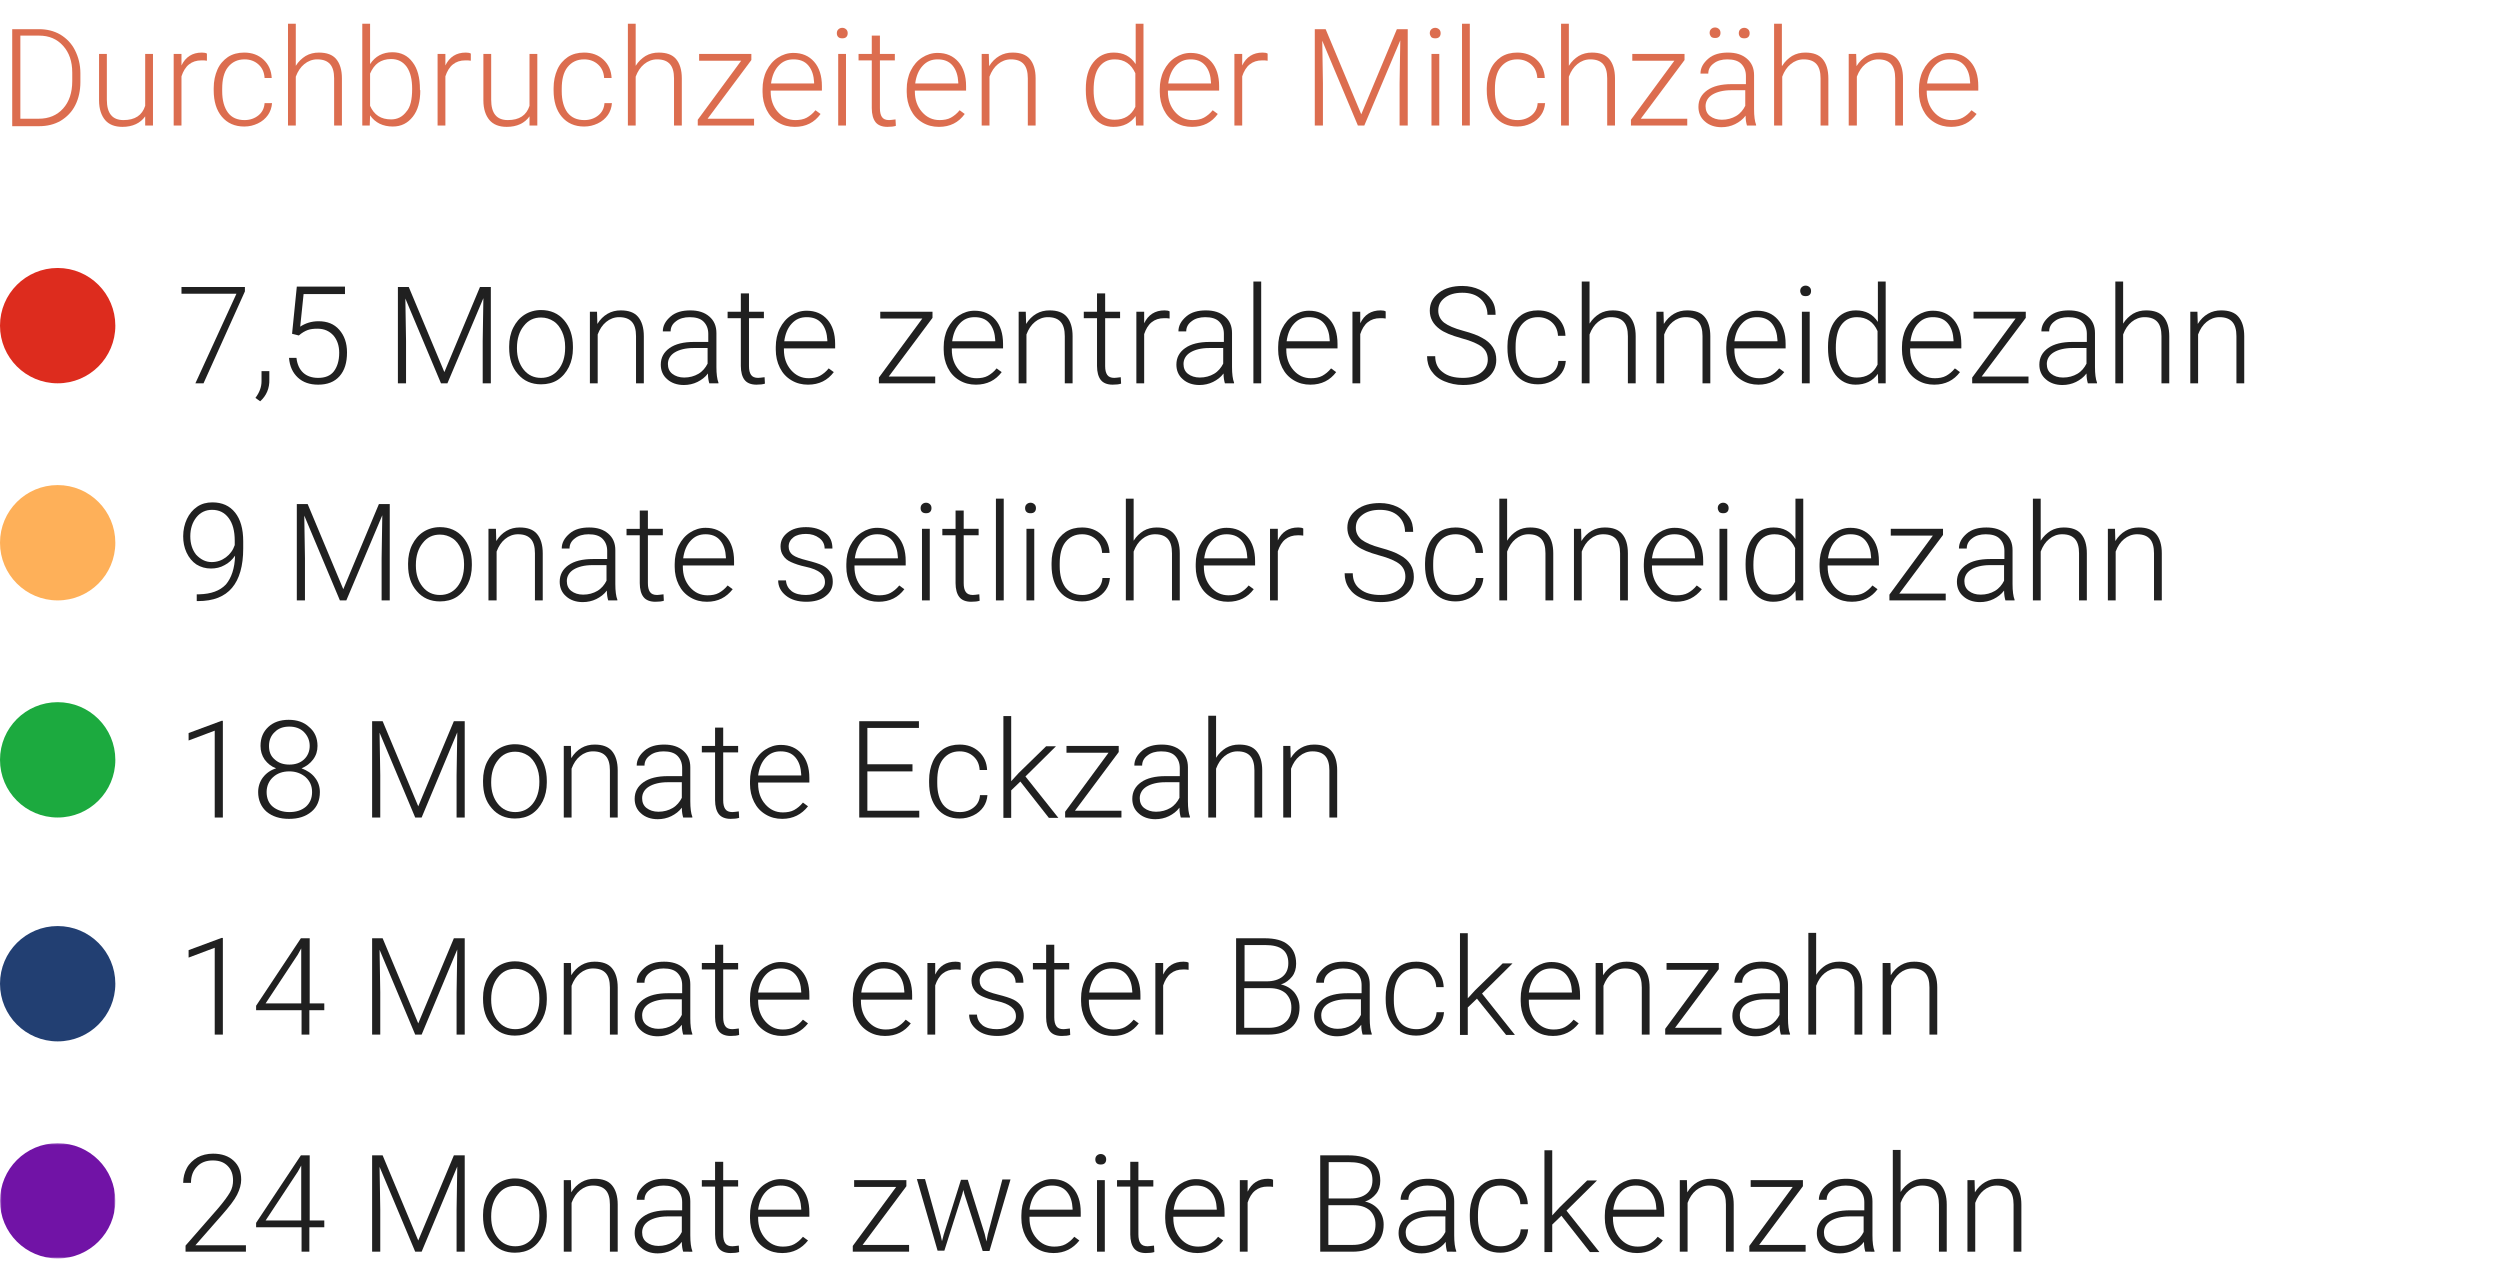 <?xml version="1.0" encoding="utf-8"?>
<!-- Generator: Adobe Illustrator 27.3.1, SVG Export Plug-In . SVG Version: 6.00 Build 0)  -->
<svg version="1.1" id="Ebene_1" xmlns="http://www.w3.org/2000/svg" xmlns:xlink="http://www.w3.org/1999/xlink" x="0px" y="0px"
	 viewBox="0 0 737 376" style="enable-background:new 0 0 737 376;" xml:space="preserve">
<style type="text/css">
	.st0{enable-background:new    ;}
	.st1{fill:#202020;}
	.st2{fill:#DC6D4F;}
	.st3{fill-rule:evenodd;clip-rule:evenodd;fill:#DD2C1E;}
	.st4{fill-rule:evenodd;clip-rule:evenodd;fill:#FEB059;}
	.st5{fill-rule:evenodd;clip-rule:evenodd;fill:#1CAA3F;}
	.st6{fill-rule:evenodd;clip-rule:evenodd;fill:#223F72;}
	.st7{filter:url(#Adobe_OpacityMaskFilter);}
	.st8{fill-rule:evenodd;clip-rule:evenodd;fill:#FFFFFF;}
	.st9{mask:url(#mask-2_00000151526393037281314040000007186006134215408545_);fill-rule:evenodd;clip-rule:evenodd;fill:#7113A6;}
</style>
<g id="Page-1">
	<g id="_x31_6_x5F_Kinderzähne_x5F_Redesign_x5F_Desktop_x5F_1920px" transform="translate(-1009, -2498)">
		<g id="content_x2F_kinder_x5F_durchbruch_x5F_zaehne" transform="translate(1009, 2498)">
			<g class="st0">
				<path class="st1" d="M72.2,85.9L60,113h-2.4l12.1-26.4H53.5v-2h18.7V85.9z"/>
				<path class="st1" d="M76.7,118.3l-1.4-1c1.2-1.6,1.8-3.2,1.8-4.9v-3h2.3v2.4C79.5,114.5,78.5,116.7,76.7,118.3z"/>
				<path class="st1" d="M86.1,98.4l1.4-13.9h14.2v2.2H89.5l-1,9.6c1.5-1,3.3-1.6,5.4-1.6c2.6,0,4.6,0.8,6.1,2.5s2.3,3.9,2.3,6.7
					c0,3-0.7,5.3-2.2,7s-3.6,2.5-6.3,2.5c-2.5,0-4.5-0.7-6-2.1c-1.5-1.4-2.4-3.3-2.6-5.8h2.2c0.2,1.9,0.9,3.4,2,4.4s2.6,1.5,4.4,1.5
					c2,0,3.6-0.6,4.6-1.9s1.6-3.1,1.6-5.5c0-2.1-0.6-3.8-1.7-5.1c-1.2-1.3-2.7-2-4.7-2c-1.1,0-2.1,0.1-2.9,0.4s-1.7,0.8-2.6,1.6
					L86.1,98.4z"/>
				<path class="st1" d="M120.5,84.6l10.5,25.1l10.5-25.1h3.2V113h-2.4v-12.4l0.2-12.7L131.9,113h-1.9l-10.5-25l0.2,12.5V113h-2.4
					V84.6H120.5z"/>
				<path class="st1" d="M150.1,102.1c0-2,0.4-3.9,1.2-5.5c0.8-1.6,1.9-2.9,3.3-3.8c1.4-0.9,3.1-1.4,4.9-1.4c2.8,0,5.1,1,6.8,3
					c1.7,2,2.6,4.6,2.6,7.8v0.5c0,2-0.4,3.9-1.2,5.5c-0.8,1.6-1.9,2.9-3.3,3.8c-1.4,0.9-3.1,1.3-4.9,1.3c-2.8,0-5.1-1-6.8-3
					c-1.8-2-2.6-4.6-2.6-7.8V102.1z M152.4,102.8c0,2.5,0.7,4.6,2,6.2s3,2.4,5.1,2.4c2.1,0,3.8-0.8,5.1-2.4s2-3.8,2-6.4v-0.4
					c0-1.6-0.3-3.1-0.9-4.4c-0.6-1.3-1.4-2.4-2.5-3.1c-1.1-0.7-2.3-1.1-3.7-1.1c-2.1,0-3.8,0.8-5.1,2.5c-1.3,1.6-2,3.8-2,6.4V102.8z
					"/>
				<path class="st1" d="M176,91.9l0.1,3.6c0.8-1.3,1.8-2.3,3-3c1.2-0.7,2.5-1,3.9-1c2.3,0,4,0.6,5.1,1.9c1.1,1.3,1.7,3.2,1.7,5.7
					V113h-2.3V99.1c0-1.9-0.4-3.3-1.2-4.2c-0.8-0.9-2-1.4-3.8-1.4c-1.4,0-2.7,0.5-3.8,1.4s-1.9,2.1-2.5,3.7V113h-2.3V91.9H176z"/>
				<path class="st1" d="M209.1,113c-0.2-0.7-0.4-1.6-0.4-2.9c-0.8,1.1-1.9,1.9-3.1,2.5s-2.6,0.9-4,0.9c-2,0-3.7-0.6-4.9-1.7
					c-1.3-1.1-1.9-2.6-1.9-4.3c0-2.1,0.9-3.7,2.6-4.9c1.7-1.2,4.1-1.8,7.2-1.8h4.2v-2.4c0-1.5-0.5-2.7-1.4-3.6
					c-0.9-0.9-2.3-1.3-4.1-1.3c-1.6,0-3,0.4-4,1.2c-1.1,0.8-1.6,1.8-1.6,3l-2.3,0c0-1.7,0.8-3.1,2.3-4.4s3.5-1.8,5.8-1.8
					c2.4,0,4.2,0.6,5.6,1.8c1.4,1.2,2.1,2.8,2.1,4.9v10c0,2,0.2,3.6,0.6,4.6v0.2H209.1z M201.7,111.3c1.6,0,3-0.4,4.2-1.1
					s2.1-1.8,2.7-3v-4.6h-4.2c-2.3,0-4.2,0.5-5.5,1.3c-1.3,0.8-2,2-2,3.4c0,1.2,0.4,2.2,1.3,2.9S200.3,111.3,201.7,111.3z"/>
				<path class="st1" d="M220.8,86.5v5.4h4.4v1.9h-4.4v14.1c0,1.2,0.2,2,0.6,2.6c0.4,0.6,1.1,0.9,2.1,0.9c0.4,0,1-0.1,1.9-0.2
					l0.1,1.9c-0.6,0.2-1.4,0.3-2.5,0.3c-1.6,0-2.8-0.5-3.5-1.4c-0.7-0.9-1.1-2.3-1.1-4.1V93.8h-3.9v-1.9h3.9v-5.4H220.8z"/>
				<path class="st1" d="M238.2,113.4c-1.8,0-3.4-0.4-4.9-1.3c-1.5-0.9-2.6-2.1-3.4-3.7c-0.8-1.6-1.2-3.4-1.2-5.3v-0.8
					c0-2,0.4-3.9,1.2-5.5c0.8-1.6,1.9-2.9,3.3-3.8s2.9-1.4,4.6-1.4c2.6,0,4.6,0.9,6.1,2.6s2.3,4.1,2.3,7.2v1.3h-15.1v0.4
					c0,2.4,0.7,4.4,2.1,6c1.4,1.6,3.1,2.4,5.2,2.4c1.2,0,2.4-0.2,3.3-0.7s1.8-1.2,2.6-2.2l1.5,1.1
					C244,112.1,241.5,113.4,238.2,113.4z M237.8,93.5c-1.8,0-3.2,0.6-4.4,1.9c-1.2,1.3-1.9,3-2.2,5.2h12.7v-0.3
					c-0.1-2-0.6-3.7-1.7-5S239.6,93.5,237.8,93.5z"/>
				<path class="st1" d="M262,111h13.7v2h-16.6v-1.7l12.8-17.4h-12.4v-2h15.4v1.8L262,111z"/>
				<path class="st1" d="M287.7,113.4c-1.8,0-3.4-0.4-4.9-1.3c-1.5-0.9-2.6-2.1-3.4-3.7c-0.8-1.6-1.2-3.4-1.2-5.3v-0.8
					c0-2,0.4-3.9,1.2-5.5c0.8-1.6,1.9-2.9,3.3-3.8s2.9-1.4,4.6-1.4c2.6,0,4.6,0.9,6.1,2.6s2.3,4.1,2.3,7.2v1.3h-15.1v0.4
					c0,2.4,0.7,4.4,2.1,6c1.4,1.6,3.1,2.4,5.2,2.4c1.2,0,2.4-0.2,3.3-0.7s1.8-1.2,2.6-2.2l1.5,1.1
					C293.5,112.1,291,113.4,287.7,113.4z M287.3,93.5c-1.8,0-3.2,0.6-4.4,1.9c-1.2,1.3-1.9,3-2.2,5.2h12.7v-0.3
					c-0.1-2-0.6-3.7-1.7-5S289.1,93.5,287.3,93.5z"/>
				<path class="st1" d="M302.4,91.9l0.1,3.6c0.8-1.3,1.8-2.3,3-3c1.2-0.7,2.5-1,3.9-1c2.3,0,4,0.6,5.1,1.9c1.1,1.3,1.7,3.2,1.7,5.7
					V113h-2.3V99.1c0-1.9-0.4-3.3-1.2-4.2c-0.8-0.9-2-1.4-3.8-1.4c-1.4,0-2.7,0.5-3.8,1.4s-1.9,2.1-2.5,3.7V113h-2.3V91.9H302.4z"/>
				<path class="st1" d="M325.8,86.5v5.4h4.4v1.9h-4.4v14.1c0,1.2,0.2,2,0.6,2.6c0.4,0.6,1.1,0.9,2.1,0.9c0.4,0,1-0.1,1.9-0.2
					l0.1,1.9c-0.6,0.2-1.4,0.3-2.5,0.3c-1.6,0-2.8-0.5-3.5-1.4c-0.7-0.9-1.1-2.3-1.1-4.1V93.8h-3.9v-1.9h3.9v-5.4H325.8z"/>
				<path class="st1" d="M344.8,93.9c-0.5-0.1-1-0.1-1.6-0.1c-1.5,0-2.7,0.4-3.7,1.2c-1,0.8-1.7,2-2.2,3.5V113H335V91.9h2.3l0,3.4
					c1.2-2.5,3.2-3.8,6-3.8c0.7,0,1.2,0.1,1.5,0.3L344.8,93.9z"/>
				<path class="st1" d="M361.1,113c-0.2-0.7-0.4-1.6-0.4-2.9c-0.8,1.1-1.9,1.9-3.1,2.5s-2.6,0.9-4,0.9c-2,0-3.7-0.6-4.9-1.7
					c-1.3-1.1-1.9-2.6-1.9-4.3c0-2.1,0.9-3.7,2.6-4.9c1.7-1.2,4.1-1.8,7.2-1.8h4.2v-2.4c0-1.5-0.5-2.7-1.4-3.6
					c-0.9-0.9-2.3-1.3-4.1-1.3c-1.6,0-3,0.4-4,1.2c-1.1,0.8-1.6,1.8-1.6,3l-2.3,0c0-1.7,0.8-3.1,2.3-4.4s3.5-1.8,5.8-1.8
					c2.4,0,4.2,0.6,5.6,1.8c1.4,1.2,2.1,2.8,2.1,4.9v10c0,2,0.2,3.6,0.6,4.6v0.2H361.1z M353.7,111.3c1.6,0,3-0.4,4.2-1.1
					s2.1-1.8,2.7-3v-4.6h-4.2c-2.3,0-4.2,0.5-5.5,1.3c-1.3,0.8-2,2-2,3.4c0,1.2,0.4,2.2,1.3,2.9S352.3,111.3,353.7,111.3z"/>
				<path class="st1" d="M371.8,113h-2.3V83h2.3V113z"/>
				<path class="st1" d="M386.3,113.4c-1.8,0-3.4-0.4-4.9-1.3c-1.5-0.9-2.6-2.1-3.4-3.7c-0.8-1.6-1.2-3.4-1.2-5.3v-0.8
					c0-2,0.4-3.9,1.2-5.5c0.8-1.6,1.9-2.9,3.3-3.8s2.9-1.4,4.6-1.4c2.6,0,4.6,0.9,6.1,2.6s2.3,4.1,2.3,7.2v1.3h-15.1v0.4
					c0,2.4,0.7,4.4,2.1,6c1.4,1.6,3.1,2.4,5.2,2.4c1.2,0,2.4-0.2,3.3-0.7s1.8-1.2,2.6-2.2l1.5,1.1
					C392.1,112.1,389.6,113.4,386.3,113.4z M385.9,93.5c-1.8,0-3.2,0.6-4.4,1.9c-1.2,1.3-1.9,3-2.2,5.2h12.7v-0.3
					c-0.1-2-0.6-3.7-1.7-5S387.6,93.5,385.9,93.5z"/>
				<path class="st1" d="M408.5,93.9c-0.5-0.1-1-0.1-1.6-0.1c-1.5,0-2.7,0.4-3.7,1.2c-1,0.8-1.7,2-2.2,3.5V113h-2.3V91.9h2.3l0,3.4
					c1.2-2.5,3.2-3.8,6-3.8c0.7,0,1.2,0.1,1.5,0.3L408.5,93.9z"/>
				<path class="st1" d="M438.6,106c0-1.6-0.6-2.8-1.7-3.7c-1.1-0.9-3.1-1.8-6.1-2.6c-2.9-0.8-5.1-1.7-6.4-2.7
					c-1.9-1.4-2.9-3.2-2.9-5.4c0-2.2,0.9-3.9,2.7-5.3c1.8-1.4,4.1-2,6.9-2c1.9,0,3.6,0.4,5.1,1.1c1.5,0.7,2.6,1.7,3.5,3
					s1.2,2.8,1.2,4.4h-2.4c0-1.9-0.7-3.5-2-4.7c-1.3-1.2-3.1-1.8-5.4-1.8c-2.2,0-3.9,0.5-5.2,1.5c-1.3,1-1.9,2.2-1.9,3.8
					c0,1.4,0.6,2.6,1.7,3.5c1.2,0.9,3,1.7,5.6,2.4c2.6,0.7,4.5,1.4,5.8,2.2c1.3,0.7,2.3,1.6,3,2.7s1,2.3,1,3.7c0,2.2-0.9,4-2.7,5.4
					c-1.8,1.4-4.2,2-7.1,2c-2,0-3.8-0.4-5.5-1.1c-1.7-0.7-2.9-1.7-3.8-3c-0.9-1.3-1.3-2.8-1.3-4.4h2.4c0,2,0.7,3.6,2.2,4.7
					c1.5,1.2,3.5,1.7,6,1.7c2.2,0,4-0.5,5.3-1.5C437.9,108.9,438.6,107.6,438.6,106z"/>
				<path class="st1" d="M453.5,111.4c1.6,0,3-0.5,4.1-1.4c1.1-0.9,1.7-2.1,1.8-3.6h2.2c-0.1,1.3-0.5,2.5-1.2,3.5s-1.7,1.9-3,2.5
					s-2.5,0.9-4,0.9c-2.8,0-5-1-6.6-2.9s-2.4-4.5-2.4-7.8V102c0-2.1,0.4-3.9,1.1-5.5c0.7-1.6,1.8-2.8,3.1-3.7c1.4-0.9,3-1.3,4.8-1.3
					c2.3,0,4.2,0.7,5.7,2.1s2.3,3.2,2.4,5.4h-2.2c-0.1-1.7-0.7-3-1.8-4c-1.1-1-2.5-1.5-4.1-1.5c-2.1,0-3.7,0.8-4.9,2.3
					c-1.2,1.5-1.7,3.7-1.7,6.4v0.7c0,2.7,0.6,4.8,1.7,6.3C449.7,110.7,451.3,111.4,453.5,111.4z"/>
				<path class="st1" d="M468.6,95.4c0.8-1.3,1.8-2.2,2.9-2.9c1.2-0.7,2.5-1,3.9-1c2.3,0,4,0.6,5.1,1.9c1.1,1.3,1.7,3.2,1.7,5.7V113
					h-2.3V99.1c0-1.9-0.4-3.3-1.2-4.2c-0.8-0.9-2-1.4-3.8-1.4c-1.4,0-2.7,0.5-3.8,1.4s-1.9,2.1-2.5,3.7V113h-2.3V83h2.3V95.4z"/>
				<path class="st1" d="M490.4,91.9l0.1,3.6c0.8-1.3,1.8-2.3,3-3c1.2-0.7,2.5-1,3.9-1c2.3,0,4,0.6,5.1,1.9c1.1,1.3,1.7,3.2,1.7,5.7
					V113h-2.3V99.1c0-1.9-0.4-3.3-1.2-4.2c-0.8-0.9-2-1.4-3.8-1.4c-1.4,0-2.7,0.5-3.8,1.4s-1.9,2.1-2.5,3.7V113h-2.3V91.9H490.4z"/>
				<path class="st1" d="M518.4,113.4c-1.8,0-3.4-0.4-4.9-1.3c-1.5-0.9-2.6-2.1-3.4-3.7c-0.8-1.6-1.2-3.4-1.2-5.3v-0.8
					c0-2,0.4-3.9,1.2-5.5c0.8-1.6,1.9-2.9,3.3-3.8s2.9-1.4,4.6-1.4c2.6,0,4.6,0.9,6.1,2.6s2.3,4.1,2.3,7.2v1.3h-15.1v0.4
					c0,2.4,0.7,4.4,2.1,6c1.4,1.6,3.1,2.4,5.2,2.4c1.2,0,2.4-0.2,3.3-0.7s1.8-1.2,2.6-2.2l1.5,1.1
					C524.1,112.1,521.6,113.4,518.4,113.4z M517.9,93.5c-1.8,0-3.2,0.6-4.4,1.9c-1.2,1.3-1.9,3-2.2,5.2H524v-0.3
					c-0.1-2-0.6-3.7-1.7-5S519.7,93.5,517.9,93.5z"/>
				<path class="st1" d="M530.7,85.8c0-0.4,0.1-0.8,0.4-1.1c0.3-0.3,0.7-0.5,1.2-0.5c0.5,0,0.9,0.2,1.2,0.5s0.4,0.7,0.4,1.1
					s-0.1,0.8-0.4,1.1s-0.7,0.4-1.2,0.4c-0.5,0-0.9-0.1-1.2-0.4C530.9,86.6,530.7,86.2,530.7,85.8z M533.5,113h-2.3V91.9h2.3V113z"
					/>
				<path class="st1" d="M538.9,102.2c0-3.3,0.7-5.9,2.2-7.8s3.5-2.9,6-2.9c2.9,0,5,1.1,6.5,3.4V83h2.3v30h-2.2l-0.1-2.8
					c-1.5,2.1-3.7,3.2-6.6,3.2c-2.4,0-4.4-1-5.9-2.9c-1.5-2-2.2-4.6-2.2-7.9V102.2z M541.2,102.6c0,2.7,0.5,4.8,1.6,6.4
					c1.1,1.6,2.6,2.3,4.6,2.3c2.9,0,4.9-1.3,6.1-3.8v-9.9c-1.2-2.7-3.2-4.1-6.1-4.1c-2,0-3.5,0.8-4.6,2.3S541.2,99.6,541.2,102.6z"
					/>
				<path class="st1" d="M570.2,113.4c-1.8,0-3.4-0.4-4.9-1.3c-1.5-0.9-2.6-2.1-3.4-3.7c-0.8-1.6-1.2-3.4-1.2-5.3v-0.8
					c0-2,0.4-3.9,1.2-5.5c0.8-1.6,1.9-2.9,3.3-3.8s2.9-1.4,4.6-1.4c2.6,0,4.6,0.9,6.1,2.6s2.3,4.1,2.3,7.2v1.3h-15.1v0.4
					c0,2.4,0.7,4.4,2.1,6c1.4,1.6,3.1,2.4,5.2,2.4c1.2,0,2.4-0.2,3.3-0.7s1.8-1.2,2.6-2.2l1.5,1.1
					C576,112.1,573.5,113.4,570.2,113.4z M569.8,93.5c-1.8,0-3.2,0.6-4.4,1.9c-1.2,1.3-1.9,3-2.2,5.2h12.7v-0.3
					c-0.1-2-0.6-3.7-1.7-5S571.6,93.5,569.8,93.5z"/>
				<path class="st1" d="M584.2,111H598v2h-16.6v-1.7l12.8-17.4h-12.4v-2h15.4v1.8L584.2,111z"/>
				<path class="st1" d="M615.5,113c-0.2-0.7-0.4-1.6-0.4-2.9c-0.8,1.1-1.9,1.9-3.1,2.5s-2.6,0.9-4,0.9c-2,0-3.7-0.6-4.9-1.7
					c-1.3-1.1-1.9-2.6-1.9-4.3c0-2.1,0.9-3.7,2.6-4.9c1.7-1.2,4.1-1.8,7.2-1.8h4.2v-2.4c0-1.5-0.5-2.7-1.4-3.6
					c-0.9-0.9-2.3-1.3-4.1-1.3c-1.6,0-3,0.4-4,1.2c-1.1,0.8-1.6,1.8-1.6,3l-2.3,0c0-1.7,0.8-3.1,2.3-4.4s3.5-1.8,5.8-1.8
					c2.4,0,4.2,0.6,5.6,1.8c1.4,1.2,2.1,2.8,2.1,4.9v10c0,2,0.2,3.6,0.6,4.6v0.2H615.5z M608.2,111.3c1.6,0,3-0.4,4.2-1.1
					s2.1-1.8,2.7-3v-4.6h-4.2c-2.3,0-4.2,0.5-5.5,1.3c-1.3,0.8-2,2-2,3.4c0,1.2,0.4,2.2,1.3,2.9S606.7,111.3,608.2,111.3z"/>
				<path class="st1" d="M625.9,95.4c0.8-1.3,1.8-2.2,2.9-2.9c1.2-0.7,2.5-1,3.9-1c2.3,0,4,0.6,5.1,1.9c1.1,1.3,1.7,3.2,1.7,5.7V113
					h-2.3V99.1c0-1.9-0.4-3.3-1.2-4.2c-0.8-0.9-2-1.4-3.8-1.4c-1.4,0-2.7,0.5-3.8,1.4s-1.9,2.1-2.5,3.7V113h-2.3V83h2.3V95.4z"/>
				<path class="st1" d="M647.8,91.9l0.1,3.6c0.8-1.3,1.8-2.3,3-3c1.2-0.7,2.5-1,3.9-1c2.3,0,4,0.6,5.1,1.9c1.1,1.3,1.7,3.2,1.7,5.7
					V113h-2.3V99.1c0-1.9-0.4-3.3-1.2-4.2c-0.8-0.9-2-1.4-3.8-1.4c-1.4,0-2.7,0.5-3.8,1.4s-1.9,2.1-2.5,3.7V113h-2.3V91.9H647.8z"/>
			</g>
			<g class="st0">
				<path class="st1" d="M69.3,163.8c-0.8,1.2-1.9,2.2-3.1,2.8c-1.2,0.7-2.6,1-4,1c-1.6,0-3-0.4-4.3-1.2c-1.2-0.8-2.2-2-2.9-3.5
					c-0.7-1.5-1-3.1-1-4.8c0-1.9,0.4-3.6,1.1-5.1s1.7-2.7,3-3.6c1.3-0.9,2.8-1.3,4.5-1.3c2.9,0,5.1,1,6.7,3c1.6,2,2.4,4.8,2.4,8.5
					v2.1c0,5.1-1.1,9-3.3,11.6s-5.5,3.9-10,3.9h-0.4l0-2h0.8c3.4-0.1,6-1,7.8-2.9C68.2,170.4,69.2,167.6,69.3,163.8z M62.4,165.7
					c1.6,0,3-0.5,4.2-1.4c1.2-0.9,2.1-2.1,2.6-3.6v-1.3c0-2.9-0.6-5.1-1.8-6.7c-1.2-1.6-2.8-2.4-4.9-2.4c-1.8,0-3.4,0.7-4.6,2.2
					c-1.2,1.5-1.8,3.4-1.8,5.6c0,2.2,0.6,4,1.7,5.4C59.1,164.9,60.6,165.7,62.4,165.7z"/>
				<path class="st1" d="M90.7,148.6l10.5,25.1l10.5-25.1h3.2V177h-2.4v-12.4l0.2-12.7L102.1,177h-1.9l-10.5-25l0.2,12.5V177h-2.4
					v-28.4H90.7z"/>
				<path class="st1" d="M120.3,166.1c0-2,0.4-3.9,1.2-5.5c0.8-1.6,1.9-2.9,3.3-3.8c1.4-0.9,3.1-1.4,4.9-1.4c2.8,0,5.1,1,6.8,3
					c1.7,2,2.6,4.6,2.6,7.8v0.5c0,2-0.4,3.9-1.2,5.5c-0.8,1.6-1.9,2.9-3.3,3.8c-1.4,0.9-3.1,1.3-4.9,1.3c-2.8,0-5.1-1-6.8-3
					c-1.8-2-2.6-4.6-2.6-7.8V166.1z M122.6,166.8c0,2.5,0.7,4.6,2,6.2s3,2.4,5.1,2.4c2.1,0,3.8-0.8,5.1-2.4s2-3.8,2-6.4v-0.4
					c0-1.6-0.3-3.1-0.9-4.4c-0.6-1.3-1.4-2.4-2.5-3.1c-1.1-0.7-2.3-1.1-3.7-1.1c-2.1,0-3.8,0.8-5.1,2.5c-1.3,1.6-2,3.8-2,6.4V166.8z
					"/>
				<path class="st1" d="M146.2,155.9l0.1,3.6c0.8-1.3,1.8-2.3,3-3c1.2-0.7,2.5-1,3.9-1c2.3,0,4,0.6,5.1,1.9
					c1.1,1.3,1.7,3.2,1.7,5.7V177h-2.3v-13.9c0-1.9-0.4-3.3-1.2-4.2c-0.8-0.9-2-1.4-3.8-1.4c-1.4,0-2.7,0.5-3.8,1.4
					s-1.9,2.1-2.5,3.7V177H144v-21.1H146.2z"/>
				<path class="st1" d="M179.3,177c-0.2-0.7-0.4-1.6-0.4-2.9c-0.8,1.1-1.9,1.9-3.1,2.5s-2.6,0.9-4,0.9c-2,0-3.7-0.6-4.9-1.7
					c-1.3-1.1-1.9-2.6-1.9-4.3c0-2.1,0.9-3.7,2.6-4.9c1.7-1.2,4.1-1.8,7.2-1.8h4.2v-2.4c0-1.5-0.5-2.7-1.4-3.6
					c-0.9-0.9-2.3-1.3-4.1-1.3c-1.6,0-3,0.4-4,1.2c-1.1,0.8-1.6,1.8-1.6,3l-2.3,0c0-1.7,0.8-3.1,2.3-4.4s3.5-1.8,5.8-1.8
					c2.4,0,4.2,0.6,5.6,1.8c1.4,1.2,2.1,2.8,2.1,4.9v10c0,2,0.2,3.6,0.6,4.6v0.2H179.3z M171.9,175.3c1.6,0,3-0.4,4.2-1.1
					s2.1-1.8,2.7-3v-4.6h-4.2c-2.3,0-4.2,0.5-5.5,1.3c-1.3,0.8-2,2-2,3.4c0,1.2,0.4,2.2,1.3,2.9S170.5,175.3,171.9,175.3z"/>
				<path class="st1" d="M191,150.5v5.4h4.4v1.9H191v14.1c0,1.2,0.2,2,0.6,2.6c0.4,0.6,1.1,0.9,2.1,0.9c0.4,0,1-0.1,1.9-0.2l0.1,1.9
					c-0.6,0.2-1.4,0.3-2.5,0.3c-1.6,0-2.8-0.5-3.5-1.4c-0.7-0.9-1.1-2.3-1.1-4.1v-14.1h-3.9v-1.9h3.9v-5.4H191z"/>
				<path class="st1" d="M208.4,177.4c-1.8,0-3.4-0.4-4.9-1.3c-1.5-0.9-2.6-2.1-3.4-3.7c-0.8-1.6-1.2-3.4-1.2-5.3v-0.8
					c0-2,0.4-3.9,1.2-5.5c0.8-1.6,1.9-2.9,3.3-3.8s2.9-1.4,4.6-1.4c2.6,0,4.6,0.9,6.1,2.6s2.3,4.1,2.3,7.2v1.3h-15.1v0.4
					c0,2.4,0.7,4.4,2.1,6c1.4,1.6,3.1,2.4,5.2,2.4c1.2,0,2.4-0.2,3.3-0.7s1.8-1.2,2.6-2.2l1.5,1.1
					C214.1,176.1,211.7,177.4,208.4,177.4z M208,157.5c-1.8,0-3.2,0.6-4.4,1.9c-1.2,1.3-1.9,3-2.2,5.2H214v-0.3
					c-0.1-2-0.6-3.7-1.7-5S209.7,157.5,208,157.5z"/>
				<path class="st1" d="M243.2,171.6c0-1.2-0.5-2.1-1.4-2.8c-0.9-0.7-2.3-1.3-4.2-1.7s-3.3-0.9-4.4-1.4s-1.8-1.1-2.3-1.9
					c-0.5-0.7-0.8-1.6-0.8-2.7c0-1.7,0.7-3,2.1-4.1c1.4-1.1,3.2-1.6,5.4-1.6c2.4,0,4.2,0.6,5.7,1.7s2.1,2.7,2.1,4.6h-2.3
					c0-1.2-0.5-2.3-1.6-3.1s-2.3-1.2-3.9-1.2c-1.5,0-2.8,0.3-3.7,1c-0.9,0.7-1.4,1.6-1.4,2.7c0,1.1,0.4,1.9,1.2,2.5
					c0.8,0.6,2.2,1.1,4.2,1.6s3.6,1,4.6,1.5c1,0.5,1.8,1.2,2.3,2c0.5,0.8,0.7,1.7,0.7,2.8c0,1.8-0.7,3.2-2.2,4.3
					c-1.4,1.1-3.3,1.6-5.6,1.6c-2.5,0-4.5-0.6-6-1.8c-1.5-1.2-2.3-2.7-2.3-4.5h2.3c0.1,1.4,0.7,2.4,1.7,3.2c1.1,0.8,2.5,1.1,4.2,1.1
					c1.6,0,2.9-0.4,3.9-1.1C242.7,173.6,243.2,172.7,243.2,171.6z"/>
				<path class="st1" d="M259,177.4c-1.8,0-3.4-0.4-4.9-1.3c-1.5-0.9-2.6-2.1-3.4-3.7c-0.8-1.6-1.2-3.4-1.2-5.3v-0.8
					c0-2,0.4-3.9,1.2-5.5c0.8-1.6,1.9-2.9,3.3-3.8s2.9-1.4,4.6-1.4c2.6,0,4.6,0.9,6.1,2.6s2.3,4.1,2.3,7.2v1.3h-15.1v0.4
					c0,2.4,0.7,4.4,2.1,6c1.4,1.6,3.1,2.4,5.2,2.4c1.2,0,2.4-0.2,3.3-0.7s1.8-1.2,2.6-2.2l1.5,1.1
					C264.8,176.1,262.3,177.4,259,177.4z M258.6,157.5c-1.8,0-3.2,0.6-4.4,1.9c-1.2,1.3-1.9,3-2.2,5.2h12.7v-0.3
					c-0.1-2-0.6-3.7-1.7-5S260.4,157.5,258.6,157.5z"/>
				<path class="st1" d="M271.4,149.8c0-0.4,0.1-0.8,0.4-1.1c0.3-0.3,0.7-0.5,1.2-0.5c0.5,0,0.9,0.2,1.2,0.5s0.4,0.7,0.4,1.1
					s-0.1,0.8-0.4,1.1s-0.7,0.4-1.2,0.4c-0.5,0-0.9-0.1-1.2-0.4C271.5,150.6,271.4,150.2,271.4,149.8z M274.1,177h-2.3v-21.1h2.3
					V177z"/>
				<path class="st1" d="M284.1,150.5v5.4h4.4v1.9h-4.4v14.1c0,1.2,0.2,2,0.6,2.6c0.4,0.6,1.1,0.9,2.1,0.9c0.4,0,1-0.1,1.9-0.2
					l0.1,1.9c-0.6,0.2-1.4,0.3-2.5,0.3c-1.6,0-2.8-0.5-3.5-1.4c-0.7-0.9-1.1-2.3-1.1-4.1v-14.1h-3.9v-1.9h3.9v-5.4H284.1z"/>
				<path class="st1" d="M295.9,177h-2.3v-30h2.3V177z"/>
				<path class="st1" d="M302.2,149.8c0-0.4,0.1-0.8,0.4-1.1c0.3-0.3,0.7-0.5,1.2-0.5c0.5,0,0.9,0.2,1.2,0.5s0.4,0.7,0.4,1.1
					s-0.1,0.8-0.4,1.1s-0.7,0.4-1.2,0.4c-0.5,0-0.9-0.1-1.2-0.4C302.3,150.6,302.2,150.2,302.2,149.8z M304.9,177h-2.3v-21.1h2.3
					V177z"/>
				<path class="st1" d="M319.1,175.4c1.6,0,3-0.5,4.1-1.4c1.1-0.9,1.7-2.1,1.8-3.6h2.2c-0.1,1.3-0.5,2.5-1.2,3.5s-1.7,1.9-3,2.5
					s-2.5,0.9-4,0.9c-2.8,0-5-1-6.6-2.9s-2.4-4.5-2.4-7.8V166c0-2.1,0.4-3.9,1.1-5.5c0.7-1.6,1.8-2.8,3.1-3.7c1.4-0.9,3-1.3,4.8-1.3
					c2.3,0,4.2,0.7,5.7,2.1s2.3,3.2,2.4,5.4h-2.2c-0.1-1.7-0.7-3-1.8-4c-1.1-1-2.5-1.5-4.1-1.5c-2.1,0-3.7,0.8-4.9,2.3
					c-1.2,1.5-1.7,3.7-1.7,6.4v0.7c0,2.7,0.6,4.8,1.7,6.3C315.3,174.7,316.9,175.4,319.1,175.4z"/>
				<path class="st1" d="M334.2,159.4c0.8-1.3,1.8-2.2,2.9-2.9c1.2-0.7,2.5-1,3.9-1c2.3,0,4,0.6,5.1,1.9c1.1,1.3,1.7,3.2,1.7,5.7
					V177h-2.3v-13.9c0-1.9-0.4-3.3-1.2-4.2c-0.8-0.9-2-1.4-3.8-1.4c-1.4,0-2.7,0.5-3.8,1.4s-1.9,2.1-2.5,3.7V177h-2.3v-30h2.3V159.4
					z"/>
				<path class="st1" d="M362,177.4c-1.8,0-3.4-0.4-4.9-1.3c-1.5-0.9-2.6-2.1-3.4-3.7c-0.8-1.6-1.2-3.4-1.2-5.3v-0.8
					c0-2,0.4-3.9,1.2-5.5c0.8-1.6,1.9-2.9,3.3-3.8s2.9-1.4,4.6-1.4c2.6,0,4.6,0.9,6.1,2.6s2.3,4.1,2.3,7.2v1.3h-15.1v0.4
					c0,2.4,0.7,4.4,2.1,6c1.4,1.6,3.1,2.4,5.2,2.4c1.2,0,2.4-0.2,3.3-0.7s1.8-1.2,2.6-2.2l1.5,1.1
					C367.8,176.1,365.3,177.4,362,177.4z M361.6,157.5c-1.8,0-3.2,0.6-4.4,1.9c-1.2,1.3-1.9,3-2.2,5.2h12.7v-0.3
					c-0.1-2-0.6-3.7-1.7-5S363.3,157.5,361.6,157.5z"/>
				<path class="st1" d="M384.2,157.9c-0.5-0.1-1-0.1-1.6-0.1c-1.5,0-2.7,0.4-3.7,1.2c-1,0.8-1.7,2-2.2,3.5V177h-2.3v-21.1h2.3
					l0,3.4c1.2-2.5,3.2-3.8,6-3.8c0.7,0,1.2,0.1,1.5,0.3L384.2,157.9z"/>
				<path class="st1" d="M414.3,170c0-1.6-0.6-2.8-1.7-3.7c-1.1-0.9-3.1-1.8-6.1-2.6c-2.9-0.8-5.1-1.7-6.4-2.7
					c-1.9-1.4-2.9-3.2-2.9-5.4c0-2.2,0.9-3.9,2.7-5.3c1.8-1.4,4.1-2,6.9-2c1.9,0,3.6,0.4,5.1,1.1c1.5,0.7,2.6,1.7,3.5,3
					s1.2,2.8,1.2,4.4h-2.4c0-1.9-0.7-3.5-2-4.7c-1.3-1.2-3.1-1.8-5.4-1.8c-2.2,0-3.9,0.5-5.2,1.5c-1.3,1-1.9,2.2-1.9,3.8
					c0,1.4,0.6,2.6,1.7,3.5c1.2,0.9,3,1.7,5.6,2.4c2.6,0.7,4.5,1.4,5.8,2.2c1.3,0.7,2.3,1.6,3,2.7s1,2.3,1,3.7c0,2.2-0.9,4-2.7,5.4
					c-1.8,1.4-4.2,2-7.1,2c-2,0-3.8-0.4-5.5-1.1c-1.7-0.7-2.9-1.7-3.8-3c-0.9-1.3-1.3-2.8-1.3-4.4h2.4c0,2,0.7,3.6,2.2,4.7
					c1.5,1.2,3.5,1.7,6,1.7c2.2,0,4-0.5,5.3-1.5C413.6,172.9,414.3,171.6,414.3,170z"/>
				<path class="st1" d="M429.2,175.4c1.6,0,3-0.5,4.1-1.4c1.1-0.9,1.7-2.1,1.8-3.6h2.2c-0.1,1.3-0.5,2.5-1.2,3.5s-1.7,1.9-3,2.5
					s-2.5,0.9-4,0.9c-2.8,0-5-1-6.6-2.9s-2.4-4.5-2.4-7.8V166c0-2.1,0.4-3.9,1.1-5.5c0.7-1.6,1.8-2.8,3.1-3.7c1.4-0.9,3-1.3,4.8-1.3
					c2.3,0,4.2,0.7,5.7,2.1s2.3,3.2,2.4,5.4H435c-0.1-1.7-0.7-3-1.8-4c-1.1-1-2.5-1.5-4.1-1.5c-2.1,0-3.7,0.8-4.9,2.3
					c-1.2,1.5-1.7,3.7-1.7,6.4v0.7c0,2.7,0.6,4.8,1.7,6.3C425.4,174.7,427,175.4,429.2,175.4z"/>
				<path class="st1" d="M444.3,159.4c0.8-1.3,1.8-2.2,2.9-2.9c1.2-0.7,2.5-1,3.9-1c2.3,0,4,0.6,5.1,1.9c1.1,1.3,1.7,3.2,1.7,5.7
					V177h-2.3v-13.9c0-1.9-0.4-3.3-1.2-4.2c-0.8-0.9-2-1.4-3.8-1.4c-1.4,0-2.7,0.5-3.8,1.4s-1.9,2.1-2.5,3.7V177H442v-30h2.3V159.4z
					"/>
				<path class="st1" d="M466.1,155.9l0.1,3.6c0.8-1.3,1.8-2.3,3-3c1.2-0.7,2.5-1,3.9-1c2.3,0,4,0.6,5.1,1.9
					c1.1,1.3,1.7,3.2,1.7,5.7V177h-2.3v-13.9c0-1.9-0.4-3.3-1.2-4.2c-0.8-0.9-2-1.4-3.8-1.4c-1.4,0-2.7,0.5-3.8,1.4
					s-1.9,2.1-2.5,3.7V177h-2.3v-21.1H466.1z"/>
				<path class="st1" d="M494.1,177.4c-1.8,0-3.4-0.4-4.9-1.3c-1.5-0.9-2.6-2.1-3.4-3.7c-0.8-1.6-1.2-3.4-1.2-5.3v-0.8
					c0-2,0.4-3.9,1.2-5.5c0.8-1.6,1.9-2.9,3.3-3.8s2.9-1.4,4.6-1.4c2.6,0,4.6,0.9,6.1,2.6s2.3,4.1,2.3,7.2v1.3h-15.1v0.4
					c0,2.4,0.7,4.4,2.1,6c1.4,1.6,3.1,2.4,5.2,2.4c1.2,0,2.4-0.2,3.3-0.7s1.8-1.2,2.6-2.2l1.5,1.1
					C499.8,176.1,497.3,177.4,494.1,177.4z M493.6,157.5c-1.8,0-3.2,0.6-4.4,1.9c-1.2,1.3-1.9,3-2.2,5.2h12.7v-0.3
					c-0.1-2-0.6-3.7-1.7-5S495.4,157.5,493.6,157.5z"/>
				<path class="st1" d="M506.4,149.8c0-0.4,0.1-0.8,0.4-1.1c0.3-0.3,0.7-0.5,1.2-0.5c0.5,0,0.9,0.2,1.2,0.5s0.4,0.7,0.4,1.1
					s-0.1,0.8-0.4,1.1s-0.7,0.4-1.2,0.4c-0.5,0-0.9-0.1-1.2-0.4C506.6,150.6,506.4,150.2,506.4,149.8z M509.2,177h-2.3v-21.1h2.3
					V177z"/>
				<path class="st1" d="M514.6,166.2c0-3.3,0.7-5.9,2.2-7.8s3.5-2.9,6-2.9c2.9,0,5,1.1,6.5,3.4V147h2.3v30h-2.2l-0.1-2.8
					c-1.5,2.1-3.7,3.2-6.6,3.2c-2.4,0-4.4-1-5.9-2.9c-1.5-2-2.2-4.6-2.2-7.9V166.2z M516.9,166.6c0,2.7,0.5,4.8,1.6,6.4
					c1.1,1.6,2.6,2.3,4.6,2.3c2.9,0,4.9-1.3,6.1-3.8v-9.9c-1.2-2.7-3.2-4.1-6.1-4.1c-2,0-3.5,0.8-4.6,2.3S516.9,163.6,516.9,166.6z"
					/>
				<path class="st1" d="M545.9,177.4c-1.8,0-3.4-0.4-4.9-1.3c-1.5-0.9-2.6-2.1-3.4-3.7c-0.8-1.6-1.2-3.4-1.2-5.3v-0.8
					c0-2,0.4-3.9,1.2-5.5c0.8-1.6,1.9-2.9,3.3-3.8s2.9-1.4,4.6-1.4c2.6,0,4.6,0.9,6.1,2.6s2.3,4.1,2.3,7.2v1.3h-15.1v0.4
					c0,2.4,0.7,4.4,2.1,6c1.4,1.6,3.1,2.4,5.2,2.4c1.2,0,2.4-0.2,3.3-0.7s1.8-1.2,2.6-2.2l1.5,1.1
					C551.7,176.1,549.2,177.4,545.9,177.4z M545.5,157.5c-1.8,0-3.2,0.6-4.4,1.9c-1.2,1.3-1.9,3-2.2,5.2h12.7v-0.3
					c-0.1-2-0.6-3.7-1.7-5S547.3,157.5,545.5,157.5z"/>
				<path class="st1" d="M559.9,175h13.7v2h-16.6v-1.7l12.8-17.4h-12.4v-2h15.4v1.8L559.9,175z"/>
				<path class="st1" d="M591.2,177c-0.2-0.7-0.4-1.6-0.4-2.9c-0.8,1.1-1.9,1.9-3.1,2.5s-2.6,0.9-4,0.9c-2,0-3.7-0.6-4.9-1.7
					c-1.3-1.1-1.9-2.6-1.9-4.3c0-2.1,0.9-3.7,2.6-4.9c1.7-1.2,4.1-1.8,7.2-1.8h4.2v-2.4c0-1.5-0.5-2.7-1.4-3.6
					c-0.9-0.9-2.3-1.3-4.1-1.3c-1.6,0-3,0.4-4,1.2c-1.1,0.8-1.6,1.8-1.6,3l-2.3,0c0-1.7,0.8-3.1,2.3-4.4s3.5-1.8,5.8-1.8
					c2.4,0,4.2,0.6,5.6,1.8c1.4,1.2,2.1,2.8,2.1,4.9v10c0,2,0.2,3.6,0.6,4.6v0.2H591.2z M583.9,175.3c1.6,0,3-0.4,4.2-1.1
					s2.1-1.8,2.7-3v-4.6h-4.2c-2.3,0-4.2,0.5-5.5,1.3c-1.3,0.8-2,2-2,3.4c0,1.2,0.4,2.2,1.3,2.9S582.4,175.3,583.9,175.3z"/>
				<path class="st1" d="M601.6,159.4c0.8-1.3,1.8-2.2,2.9-2.9c1.2-0.7,2.5-1,3.9-1c2.3,0,4,0.6,5.1,1.9c1.1,1.3,1.7,3.2,1.7,5.7
					V177h-2.3v-13.9c0-1.9-0.4-3.3-1.2-4.2c-0.8-0.9-2-1.4-3.8-1.4c-1.4,0-2.7,0.5-3.8,1.4s-1.9,2.1-2.5,3.7V177h-2.3v-30h2.3V159.4
					z"/>
				<path class="st1" d="M623.5,155.9l0.1,3.6c0.8-1.3,1.8-2.3,3-3c1.2-0.7,2.5-1,3.9-1c2.3,0,4,0.6,5.1,1.9
					c1.1,1.3,1.7,3.2,1.7,5.7V177h-2.3v-13.9c0-1.9-0.4-3.3-1.2-4.2c-0.8-0.9-2-1.4-3.8-1.4c-1.4,0-2.7,0.5-3.8,1.4
					s-1.9,2.1-2.5,3.7V177h-2.3v-21.1H623.5z"/>
			</g>
			<g class="st0">
				<path class="st1" d="M65.6,241h-2.3v-25.6l-7.7,2.9v-2.2l9.7-3.6h0.4V241z"/>
				<path class="st1" d="M93.6,219.9c0,1.5-0.4,2.8-1.3,4s-2,2-3.4,2.6c1.6,0.6,3,1.5,3.9,2.7c1,1.2,1.5,2.7,1.5,4.3
					c0,2.4-0.8,4.4-2.5,5.8c-1.7,1.4-3.8,2.1-6.6,2.1c-2.7,0-4.9-0.7-6.6-2.1c-1.6-1.4-2.5-3.4-2.5-5.8c0-1.6,0.5-3.1,1.4-4.3
					c1-1.3,2.3-2.2,3.9-2.7c-1.4-0.5-2.5-1.4-3.4-2.6c-0.8-1.2-1.2-2.5-1.2-4c0-2.4,0.8-4.2,2.3-5.6c1.5-1.4,3.5-2.1,6-2.1
					s4.5,0.7,6,2.1C92.8,215.7,93.6,217.6,93.6,219.9z M92,233.5c0-1.8-0.6-3.2-1.9-4.4c-1.3-1.1-2.9-1.7-4.8-1.7
					c-2,0-3.6,0.6-4.8,1.7s-1.9,2.6-1.9,4.4s0.6,3.3,1.8,4.3s2.9,1.6,4.9,1.6c2,0,3.6-0.5,4.9-1.6C91.4,236.7,92,235.3,92,233.5z
					 M91.3,219.9c0-1.6-0.6-3-1.7-4.1c-1.1-1.1-2.6-1.6-4.3-1.6c-1.8,0-3.2,0.5-4.3,1.6c-1.1,1-1.7,2.4-1.7,4.1c0,1.7,0.5,3,1.7,4
					c1.1,1,2.5,1.5,4.3,1.5c1.8,0,3.2-0.5,4.3-1.5S91.3,221.5,91.3,219.9z"/>
				<path class="st1" d="M112.8,212.6l10.5,25.1l10.5-25.1h3.2V241h-2.4v-12.4l0.2-12.7L124.3,241h-1.9l-10.5-25l0.2,12.5V241h-2.4
					v-28.4H112.8z"/>
				<path class="st1" d="M142.4,230.1c0-2,0.4-3.9,1.2-5.5c0.8-1.6,1.9-2.9,3.3-3.8c1.4-0.9,3.1-1.4,4.9-1.4c2.8,0,5.1,1,6.8,3
					c1.7,2,2.6,4.6,2.6,7.8v0.5c0,2-0.4,3.9-1.2,5.5c-0.8,1.6-1.9,2.9-3.3,3.8c-1.4,0.9-3.1,1.3-4.9,1.3c-2.8,0-5.1-1-6.8-3
					c-1.8-2-2.6-4.6-2.6-7.8V230.1z M144.8,230.8c0,2.5,0.7,4.6,2,6.2s3,2.4,5.1,2.4c2.1,0,3.8-0.8,5.1-2.4s2-3.8,2-6.4v-0.4
					c0-1.6-0.3-3.1-0.9-4.4c-0.6-1.3-1.4-2.4-2.5-3.1c-1.1-0.7-2.3-1.1-3.7-1.1c-2.1,0-3.8,0.8-5.1,2.5c-1.3,1.6-2,3.8-2,6.4V230.8z
					"/>
				<path class="st1" d="M168.3,219.9l0.1,3.6c0.8-1.3,1.8-2.3,3-3c1.2-0.7,2.5-1,3.9-1c2.3,0,4,0.6,5.1,1.9
					c1.1,1.3,1.7,3.2,1.7,5.7V241h-2.3v-13.9c0-1.9-0.4-3.3-1.2-4.2c-0.8-0.9-2-1.4-3.8-1.4c-1.4,0-2.7,0.5-3.8,1.4
					s-1.9,2.1-2.5,3.7V241h-2.3v-21.1H168.3z"/>
				<path class="st1" d="M201.4,241c-0.2-0.7-0.4-1.6-0.4-2.9c-0.8,1.1-1.9,1.9-3.1,2.5s-2.6,0.9-4,0.9c-2,0-3.7-0.6-4.9-1.7
					c-1.3-1.1-1.9-2.6-1.9-4.3c0-2.1,0.9-3.7,2.6-4.9c1.7-1.2,4.1-1.8,7.2-1.8h4.2v-2.4c0-1.5-0.5-2.7-1.4-3.6
					c-0.9-0.9-2.3-1.3-4.1-1.3c-1.6,0-3,0.4-4,1.2c-1.1,0.8-1.6,1.8-1.6,3l-2.3,0c0-1.7,0.8-3.1,2.3-4.4s3.5-1.8,5.8-1.8
					c2.4,0,4.2,0.6,5.6,1.8c1.4,1.2,2.1,2.8,2.1,4.9v10c0,2,0.2,3.6,0.6,4.6v0.2H201.4z M194.1,239.3c1.6,0,3-0.4,4.2-1.1
					s2.1-1.8,2.7-3v-4.6h-4.2c-2.3,0-4.2,0.5-5.5,1.3c-1.3,0.8-2,2-2,3.4c0,1.2,0.4,2.2,1.3,2.9S192.7,239.3,194.1,239.3z"/>
				<path class="st1" d="M213.2,214.5v5.4h4.4v1.9h-4.4v14.1c0,1.2,0.2,2,0.6,2.6c0.4,0.6,1.1,0.9,2.1,0.9c0.4,0,1-0.1,1.9-0.2
					l0.1,1.9c-0.6,0.2-1.4,0.3-2.5,0.3c-1.6,0-2.8-0.5-3.5-1.4c-0.7-0.9-1.1-2.3-1.1-4.1v-14.1h-3.9v-1.9h3.9v-5.4H213.2z"/>
				<path class="st1" d="M230.6,241.4c-1.8,0-3.4-0.4-4.9-1.3c-1.5-0.9-2.6-2.1-3.4-3.7c-0.8-1.6-1.2-3.4-1.2-5.3v-0.8
					c0-2,0.4-3.9,1.2-5.5c0.8-1.6,1.9-2.9,3.3-3.8s2.9-1.4,4.6-1.4c2.6,0,4.6,0.9,6.1,2.6s2.3,4.1,2.3,7.2v1.3h-15.1v0.4
					c0,2.4,0.7,4.4,2.1,6c1.4,1.6,3.1,2.4,5.2,2.4c1.2,0,2.4-0.2,3.3-0.7s1.8-1.2,2.6-2.2l1.5,1.1
					C236.3,240.1,233.8,241.4,230.6,241.4z M230.1,221.5c-1.8,0-3.2,0.6-4.4,1.9c-1.2,1.3-1.9,3-2.2,5.2h12.7v-0.3
					c-0.1-2-0.6-3.7-1.7-5S231.9,221.5,230.1,221.5z"/>
				<path class="st1" d="M269,227.4h-13.3V239H271v2h-17.7v-28.4h17.6v2h-15.2v10.7H269V227.4z"/>
				<path class="st1" d="M283,239.4c1.6,0,3-0.5,4.1-1.4c1.1-0.9,1.7-2.1,1.8-3.6h2.2c-0.1,1.3-0.5,2.5-1.2,3.5s-1.7,1.9-3,2.5
					s-2.5,0.9-4,0.9c-2.8,0-5-1-6.6-2.9s-2.4-4.5-2.4-7.8V230c0-2.1,0.4-3.9,1.1-5.5c0.7-1.6,1.8-2.8,3.1-3.7c1.4-0.9,3-1.3,4.8-1.3
					c2.3,0,4.2,0.7,5.7,2.1s2.3,3.2,2.4,5.4h-2.2c-0.1-1.7-0.7-3-1.8-4c-1.1-1-2.5-1.5-4.1-1.5c-2.1,0-3.7,0.8-4.9,2.3
					c-1.2,1.5-1.7,3.7-1.7,6.4v0.7c0,2.7,0.6,4.8,1.7,6.3C279.2,238.7,280.8,239.4,283,239.4z"/>
				<path class="st1" d="M300.8,230.4l-2.7,2.6v8.1h-2.3v-30h2.3v19.2l2.2-2.4l8.1-7.9h2.9l-9,8.9l9.7,12.2h-2.8L300.8,230.4z"/>
				<path class="st1" d="M316.9,239h13.7v2H314v-1.7l12.8-17.4h-12.4v-2h15.4v1.8L316.9,239z"/>
				<path class="st1" d="M348.1,241c-0.2-0.7-0.4-1.6-0.4-2.9c-0.8,1.1-1.9,1.9-3.1,2.5s-2.6,0.9-4,0.9c-2,0-3.7-0.6-4.9-1.7
					c-1.3-1.1-1.9-2.6-1.9-4.3c0-2.1,0.9-3.7,2.6-4.9c1.7-1.2,4.1-1.8,7.2-1.8h4.2v-2.4c0-1.5-0.5-2.7-1.4-3.6
					c-0.9-0.9-2.3-1.3-4.1-1.3c-1.6,0-3,0.4-4,1.2c-1.1,0.8-1.6,1.8-1.6,3l-2.3,0c0-1.7,0.8-3.1,2.3-4.4s3.5-1.8,5.8-1.8
					c2.4,0,4.2,0.6,5.6,1.8c1.4,1.2,2.1,2.8,2.1,4.9v10c0,2,0.2,3.6,0.6,4.6v0.2H348.1z M340.8,239.3c1.6,0,3-0.4,4.2-1.1
					s2.1-1.8,2.7-3v-4.6h-4.2c-2.3,0-4.2,0.5-5.5,1.3c-1.3,0.8-2,2-2,3.4c0,1.2,0.4,2.2,1.3,2.9S339.4,239.3,340.8,239.3z"/>
				<path class="st1" d="M358.5,223.4c0.8-1.3,1.8-2.2,2.9-2.9c1.2-0.7,2.5-1,3.9-1c2.3,0,4,0.6,5.1,1.9c1.1,1.3,1.7,3.2,1.7,5.7
					V241h-2.3v-13.9c0-1.9-0.4-3.3-1.2-4.2c-0.8-0.9-2-1.4-3.8-1.4c-1.4,0-2.7,0.5-3.8,1.4s-1.9,2.1-2.5,3.7V241h-2.3v-30h2.3V223.4
					z"/>
				<path class="st1" d="M380.4,219.9l0.1,3.6c0.8-1.3,1.8-2.3,3-3c1.2-0.7,2.5-1,3.9-1c2.3,0,4,0.6,5.1,1.9
					c1.1,1.3,1.7,3.2,1.7,5.7V241h-2.3v-13.9c0-1.9-0.4-3.3-1.2-4.2c-0.8-0.9-2-1.4-3.8-1.4c-1.4,0-2.7,0.5-3.8,1.4
					s-1.9,2.1-2.5,3.7V241h-2.3v-21.1H380.4z"/>
			</g>
			<g class="st0">
				<path class="st1" d="M65.6,305h-2.3v-25.6l-7.7,2.9v-2.2l9.7-3.6h0.4V305z"/>
				<path class="st1" d="M91.2,295.8h4.4v2h-4.4v7.2h-2.3v-7.2H75.5v-1.3l13.2-19.9h2.6V295.8z M78.3,295.8h10.5v-16.2l-1,1.8
					L78.3,295.8z"/>
				<path class="st1" d="M112.8,276.6l10.5,25.1l10.5-25.1h3.2V305h-2.4v-12.4l0.2-12.7L124.3,305h-1.9l-10.5-25l0.2,12.5V305h-2.4
					v-28.4H112.8z"/>
				<path class="st1" d="M142.4,294.1c0-2,0.4-3.9,1.2-5.5c0.8-1.6,1.9-2.9,3.3-3.8c1.4-0.9,3.1-1.4,4.9-1.4c2.8,0,5.1,1,6.8,3
					c1.7,2,2.6,4.6,2.6,7.8v0.5c0,2-0.4,3.9-1.2,5.5c-0.8,1.6-1.9,2.9-3.3,3.8c-1.4,0.9-3.1,1.3-4.9,1.3c-2.8,0-5.1-1-6.8-3
					c-1.8-2-2.6-4.6-2.6-7.8V294.1z M144.8,294.8c0,2.5,0.7,4.6,2,6.2s3,2.4,5.1,2.4c2.1,0,3.8-0.8,5.1-2.4s2-3.8,2-6.4v-0.4
					c0-1.6-0.3-3.1-0.9-4.4c-0.6-1.3-1.4-2.4-2.5-3.1c-1.1-0.7-2.3-1.1-3.7-1.1c-2.1,0-3.8,0.8-5.1,2.5c-1.3,1.6-2,3.8-2,6.4V294.8z
					"/>
				<path class="st1" d="M168.3,283.9l0.1,3.6c0.8-1.3,1.8-2.3,3-3c1.2-0.7,2.5-1,3.9-1c2.3,0,4,0.6,5.1,1.9
					c1.1,1.3,1.7,3.2,1.7,5.7V305h-2.3v-13.9c0-1.9-0.4-3.3-1.2-4.2c-0.8-0.9-2-1.4-3.8-1.4c-1.4,0-2.7,0.5-3.8,1.4
					s-1.9,2.1-2.5,3.7V305h-2.3v-21.1H168.3z"/>
				<path class="st1" d="M201.4,305c-0.2-0.7-0.4-1.6-0.4-2.9c-0.8,1.1-1.9,1.9-3.1,2.5s-2.6,0.9-4,0.9c-2,0-3.7-0.6-4.9-1.7
					c-1.3-1.1-1.9-2.6-1.9-4.3c0-2.1,0.9-3.7,2.6-4.9c1.7-1.2,4.1-1.8,7.2-1.8h4.2v-2.4c0-1.5-0.5-2.7-1.4-3.6
					c-0.9-0.9-2.3-1.3-4.1-1.3c-1.6,0-3,0.4-4,1.2c-1.1,0.8-1.6,1.8-1.6,3l-2.3,0c0-1.7,0.8-3.1,2.3-4.4s3.5-1.8,5.8-1.8
					c2.4,0,4.2,0.6,5.6,1.8c1.4,1.2,2.1,2.8,2.1,4.9v10c0,2,0.2,3.6,0.6,4.6v0.2H201.4z M194.1,303.3c1.6,0,3-0.4,4.2-1.1
					s2.1-1.8,2.7-3v-4.6h-4.2c-2.3,0-4.2,0.5-5.5,1.3c-1.3,0.8-2,2-2,3.4c0,1.2,0.4,2.2,1.3,2.9S192.7,303.3,194.1,303.3z"/>
				<path class="st1" d="M213.2,278.5v5.4h4.4v1.9h-4.4v14.1c0,1.2,0.2,2,0.6,2.6c0.4,0.6,1.1,0.9,2.1,0.9c0.4,0,1-0.1,1.9-0.2
					l0.1,1.9c-0.6,0.2-1.4,0.3-2.5,0.3c-1.6,0-2.8-0.5-3.5-1.4c-0.7-0.9-1.1-2.3-1.1-4.1v-14.1h-3.9v-1.9h3.9v-5.4H213.2z"/>
				<path class="st1" d="M230.6,305.4c-1.8,0-3.4-0.4-4.9-1.3c-1.5-0.9-2.6-2.1-3.4-3.7c-0.8-1.6-1.2-3.4-1.2-5.3v-0.8
					c0-2,0.4-3.9,1.2-5.5c0.8-1.6,1.9-2.9,3.3-3.8s2.9-1.4,4.6-1.4c2.6,0,4.6,0.9,6.1,2.6s2.3,4.1,2.3,7.2v1.3h-15.1v0.4
					c0,2.4,0.7,4.4,2.1,6c1.4,1.6,3.1,2.4,5.2,2.4c1.2,0,2.4-0.2,3.3-0.7s1.8-1.2,2.6-2.2l1.5,1.1
					C236.3,304.1,233.8,305.4,230.6,305.4z M230.1,285.5c-1.8,0-3.2,0.6-4.4,1.9c-1.2,1.3-1.9,3-2.2,5.2h12.7v-0.3
					c-0.1-2-0.6-3.7-1.7-5S231.9,285.5,230.1,285.5z"/>
				<path class="st1" d="M260.9,305.4c-1.8,0-3.4-0.4-4.9-1.3c-1.5-0.9-2.6-2.1-3.4-3.7c-0.8-1.6-1.2-3.4-1.2-5.3v-0.8
					c0-2,0.4-3.9,1.2-5.5c0.8-1.6,1.9-2.9,3.3-3.8s2.9-1.4,4.6-1.4c2.6,0,4.6,0.9,6.1,2.6s2.3,4.1,2.3,7.2v1.3h-15.1v0.4
					c0,2.4,0.7,4.4,2.1,6c1.4,1.6,3.1,2.4,5.2,2.4c1.2,0,2.4-0.2,3.3-0.7s1.8-1.2,2.6-2.2l1.5,1.1
					C266.7,304.1,264.2,305.4,260.9,305.4z M260.5,285.5c-1.8,0-3.2,0.6-4.4,1.9c-1.2,1.3-1.9,3-2.2,5.2h12.7v-0.3
					c-0.1-2-0.6-3.7-1.7-5S262.3,285.5,260.5,285.5z"/>
				<path class="st1" d="M283.2,285.9c-0.5-0.1-1-0.1-1.6-0.1c-1.5,0-2.7,0.4-3.7,1.2c-1,0.8-1.7,2-2.2,3.5V305h-2.3v-21.1h2.3
					l0,3.4c1.2-2.5,3.2-3.8,6-3.8c0.7,0,1.2,0.1,1.5,0.3L283.2,285.9z"/>
				<path class="st1" d="M299.5,299.6c0-1.2-0.5-2.1-1.4-2.8c-0.9-0.7-2.3-1.3-4.2-1.7s-3.3-0.9-4.4-1.4s-1.8-1.1-2.3-1.9
					c-0.5-0.7-0.8-1.6-0.8-2.7c0-1.7,0.7-3,2.1-4.1c1.4-1.1,3.2-1.6,5.4-1.6c2.4,0,4.2,0.6,5.7,1.7s2.1,2.7,2.1,4.6h-2.3
					c0-1.2-0.5-2.3-1.6-3.1s-2.3-1.2-3.9-1.2c-1.5,0-2.8,0.3-3.7,1c-0.9,0.7-1.4,1.6-1.4,2.7c0,1.1,0.4,1.9,1.2,2.5
					c0.8,0.6,2.2,1.1,4.2,1.6s3.6,1,4.6,1.5c1,0.5,1.8,1.2,2.3,2c0.5,0.8,0.7,1.7,0.7,2.8c0,1.8-0.7,3.2-2.2,4.3
					c-1.4,1.1-3.3,1.6-5.6,1.6c-2.5,0-4.5-0.6-6-1.8c-1.5-1.2-2.3-2.7-2.3-4.5h2.3c0.1,1.4,0.7,2.4,1.7,3.2c1.1,0.8,2.5,1.1,4.2,1.1
					c1.6,0,2.9-0.4,3.9-1.1C299,301.6,299.5,300.7,299.5,299.6z"/>
				<path class="st1" d="M310.8,278.5v5.4h4.4v1.9h-4.4v14.1c0,1.2,0.2,2,0.6,2.6c0.4,0.6,1.1,0.9,2.1,0.9c0.4,0,1-0.1,1.9-0.2
					l0.1,1.9c-0.6,0.2-1.4,0.3-2.5,0.3c-1.6,0-2.8-0.5-3.5-1.4c-0.7-0.9-1.1-2.3-1.1-4.1v-14.1h-3.9v-1.9h3.9v-5.4H310.8z"/>
				<path class="st1" d="M328.2,305.4c-1.8,0-3.4-0.4-4.9-1.3c-1.5-0.9-2.6-2.1-3.4-3.7c-0.8-1.6-1.2-3.4-1.2-5.3v-0.8
					c0-2,0.4-3.9,1.2-5.5c0.8-1.6,1.9-2.9,3.3-3.8s2.9-1.4,4.6-1.4c2.6,0,4.6,0.9,6.1,2.6s2.3,4.1,2.3,7.2v1.3H321v0.4
					c0,2.4,0.7,4.4,2.1,6c1.4,1.6,3.1,2.4,5.2,2.4c1.2,0,2.4-0.2,3.3-0.7s1.8-1.2,2.6-2.2l1.5,1.1
					C333.9,304.1,331.4,305.4,328.2,305.4z M327.7,285.5c-1.8,0-3.2,0.6-4.4,1.9c-1.2,1.3-1.9,3-2.2,5.2h12.7v-0.3
					c-0.1-2-0.6-3.7-1.7-5S329.5,285.5,327.7,285.5z"/>
				<path class="st1" d="M350.4,285.9c-0.5-0.1-1-0.1-1.6-0.1c-1.5,0-2.7,0.4-3.7,1.2c-1,0.8-1.7,2-2.2,3.5V305h-2.3v-21.1h2.3
					l0,3.4c1.2-2.5,3.2-3.8,6-3.8c0.7,0,1.2,0.1,1.5,0.3L350.4,285.9z"/>
				<path class="st1" d="M364.4,305v-28.4h8.4c3,0,5.4,0.6,6.9,1.9c1.6,1.3,2.4,3.1,2.4,5.6c0,1.5-0.4,2.8-1.2,3.8s-1.9,1.9-3.3,2.3
					c1.7,0.4,3,1.2,4,2.4c1,1.3,1.5,2.7,1.5,4.4c0,2.5-0.8,4.5-2.4,5.9c-1.6,1.4-3.9,2.1-6.8,2.1H364.4z M366.8,289.3h6.6
					c2,0,3.6-0.5,4.7-1.4c1.1-0.9,1.7-2.2,1.7-4c0-1.8-0.6-3.2-1.7-4c-1.1-0.9-2.9-1.3-5.2-1.3h-6V289.3z M366.8,291.3V303h7.2
					c2.1,0,3.7-0.5,4.9-1.6c1.2-1,1.8-2.5,1.8-4.4c0-1.8-0.6-3.1-1.7-4.2c-1.2-1-2.7-1.5-4.8-1.5H366.8z"/>
				<path class="st1" d="M401.7,305c-0.2-0.7-0.4-1.6-0.4-2.9c-0.8,1.1-1.9,1.9-3.1,2.5s-2.6,0.9-4,0.9c-2,0-3.7-0.6-4.9-1.7
					c-1.3-1.1-1.9-2.6-1.9-4.3c0-2.1,0.9-3.7,2.6-4.9c1.7-1.2,4.1-1.8,7.2-1.8h4.2v-2.4c0-1.5-0.5-2.7-1.4-3.6
					c-0.9-0.9-2.3-1.3-4.1-1.3c-1.6,0-3,0.4-4,1.2c-1.1,0.8-1.6,1.8-1.6,3l-2.3,0c0-1.7,0.8-3.1,2.3-4.4s3.5-1.8,5.8-1.8
					c2.4,0,4.2,0.6,5.6,1.8c1.4,1.2,2.1,2.8,2.1,4.9v10c0,2,0.2,3.6,0.6,4.6v0.2H401.7z M394.3,303.3c1.6,0,3-0.4,4.2-1.1
					s2.1-1.8,2.7-3v-4.6H397c-2.3,0-4.2,0.5-5.5,1.3c-1.3,0.8-2,2-2,3.4c0,1.2,0.4,2.2,1.3,2.9S392.9,303.3,394.3,303.3z"/>
				<path class="st1" d="M417.6,303.4c1.6,0,3-0.5,4.1-1.4c1.1-0.9,1.7-2.1,1.8-3.6h2.2c-0.1,1.3-0.5,2.5-1.2,3.5s-1.7,1.9-3,2.5
					s-2.5,0.9-4,0.9c-2.8,0-5-1-6.6-2.9s-2.4-4.5-2.4-7.8V294c0-2.1,0.4-3.9,1.1-5.5c0.7-1.6,1.8-2.8,3.1-3.7c1.4-0.9,3-1.3,4.8-1.3
					c2.3,0,4.2,0.7,5.7,2.1s2.3,3.2,2.4,5.4h-2.2c-0.1-1.7-0.7-3-1.8-4c-1.1-1-2.5-1.5-4.1-1.5c-2.1,0-3.7,0.8-4.9,2.3
					c-1.2,1.5-1.7,3.7-1.7,6.4v0.7c0,2.7,0.6,4.8,1.7,6.3C413.8,302.7,415.5,303.4,417.6,303.4z"/>
				<path class="st1" d="M435.4,294.4l-2.7,2.6v8.1h-2.3v-30h2.3v19.2l2.2-2.4l8.1-7.9h2.9l-9,8.9l9.7,12.2H444L435.4,294.4z"/>
				<path class="st1" d="M457.8,305.4c-1.8,0-3.4-0.4-4.9-1.3c-1.5-0.9-2.6-2.1-3.4-3.7c-0.8-1.6-1.2-3.4-1.2-5.3v-0.8
					c0-2,0.4-3.9,1.2-5.5c0.8-1.6,1.9-2.9,3.3-3.8s2.9-1.4,4.6-1.4c2.6,0,4.6,0.9,6.1,2.6s2.3,4.1,2.3,7.2v1.3h-15.1v0.4
					c0,2.4,0.7,4.4,2.1,6c1.4,1.6,3.1,2.4,5.2,2.4c1.2,0,2.4-0.2,3.3-0.7s1.8-1.2,2.6-2.2l1.5,1.1
					C463.5,304.1,461,305.4,457.8,305.4z M457.3,285.5c-1.8,0-3.2,0.6-4.4,1.9c-1.2,1.3-1.9,3-2.2,5.2h12.7v-0.3
					c-0.1-2-0.6-3.7-1.7-5S459.1,285.5,457.3,285.5z"/>
				<path class="st1" d="M472.5,283.9l0.1,3.6c0.8-1.3,1.8-2.3,3-3c1.2-0.7,2.5-1,3.9-1c2.3,0,4,0.6,5.1,1.9
					c1.1,1.3,1.7,3.2,1.7,5.7V305h-2.3v-13.9c0-1.9-0.4-3.3-1.2-4.2c-0.8-0.9-2-1.4-3.8-1.4c-1.4,0-2.7,0.5-3.8,1.4
					s-1.9,2.1-2.5,3.7V305h-2.3v-21.1H472.5z"/>
				<path class="st1" d="M493.8,303h13.7v2h-16.6v-1.7l12.8-17.4h-12.4v-2h15.4v1.8L493.8,303z"/>
				<path class="st1" d="M525,305c-0.2-0.7-0.4-1.6-0.4-2.9c-0.8,1.1-1.9,1.9-3.1,2.5s-2.6,0.9-4,0.9c-2,0-3.7-0.6-4.9-1.7
					c-1.3-1.1-1.9-2.6-1.9-4.3c0-2.1,0.9-3.7,2.6-4.9c1.7-1.2,4.1-1.8,7.2-1.8h4.2v-2.4c0-1.5-0.5-2.7-1.4-3.6
					c-0.9-0.9-2.3-1.3-4.1-1.3c-1.6,0-3,0.4-4,1.2c-1.1,0.8-1.6,1.8-1.6,3l-2.3,0c0-1.7,0.8-3.1,2.3-4.4s3.5-1.8,5.8-1.8
					c2.4,0,4.2,0.6,5.6,1.8c1.4,1.2,2.1,2.8,2.1,4.9v10c0,2,0.2,3.6,0.6,4.6v0.2H525z M517.7,303.3c1.6,0,3-0.4,4.2-1.1
					s2.1-1.8,2.7-3v-4.6h-4.2c-2.3,0-4.2,0.5-5.5,1.3c-1.3,0.8-2,2-2,3.4c0,1.2,0.4,2.2,1.3,2.9S516.3,303.3,517.7,303.3z"/>
				<path class="st1" d="M535.4,287.4c0.8-1.3,1.8-2.2,2.9-2.9c1.2-0.7,2.5-1,3.9-1c2.3,0,4,0.6,5.1,1.9c1.1,1.3,1.7,3.2,1.7,5.7
					V305h-2.3v-13.9c0-1.9-0.4-3.3-1.2-4.2c-0.8-0.9-2-1.4-3.8-1.4c-1.4,0-2.7,0.5-3.8,1.4s-1.9,2.1-2.5,3.7V305h-2.3v-30h2.3V287.4
					z"/>
				<path class="st1" d="M557.3,283.9l0.1,3.6c0.8-1.3,1.8-2.3,3-3c1.2-0.7,2.5-1,3.9-1c2.3,0,4,0.6,5.1,1.9
					c1.1,1.3,1.7,3.2,1.7,5.7V305h-2.3v-13.9c0-1.9-0.4-3.3-1.2-4.2c-0.8-0.9-2-1.4-3.8-1.4c-1.4,0-2.7,0.5-3.8,1.4
					s-1.9,2.1-2.5,3.7V305H555v-21.1H557.3z"/>
			</g>
			<g class="st0">
				<path class="st1" d="M72.5,369H54.7v-1.8l9.7-11.1c1.6-1.9,2.7-3.4,3.4-4.6s0.9-2.4,0.9-3.5c0-1.8-0.5-3.2-1.6-4.3
					s-2.5-1.6-4.4-1.6c-1.9,0-3.5,0.6-4.6,1.8c-1.2,1.2-1.8,2.8-1.8,4.8h-2.3c0-1.6,0.4-3.1,1.1-4.4s1.8-2.3,3.1-3.1
					c1.3-0.7,2.9-1.1,4.6-1.1c2.6,0,4.6,0.7,6.1,2.1s2.2,3.2,2.2,5.6c0,1.3-0.4,2.8-1.2,4.4c-0.8,1.6-2.3,3.5-4.4,5.9l-7.9,9h14.9
					V369z"/>
				<path class="st1" d="M91.2,359.8h4.4v2h-4.4v7.2h-2.3v-7.2H75.5v-1.3l13.2-19.9h2.6V359.8z M78.3,359.8h10.5v-16.2l-1,1.8
					L78.3,359.8z"/>
				<path class="st1" d="M112.8,340.6l10.5,25.1l10.5-25.1h3.2V369h-2.4v-12.4l0.2-12.7L124.3,369h-1.9l-10.5-25l0.2,12.5V369h-2.4
					v-28.4H112.8z"/>
				<path class="st1" d="M142.4,358.1c0-2,0.4-3.9,1.2-5.5c0.8-1.6,1.9-2.9,3.3-3.8c1.4-0.9,3.1-1.4,4.9-1.4c2.8,0,5.1,1,6.8,3
					c1.7,2,2.6,4.6,2.6,7.8v0.5c0,2-0.4,3.9-1.2,5.5c-0.8,1.6-1.9,2.9-3.3,3.8c-1.4,0.9-3.1,1.3-4.9,1.3c-2.8,0-5.1-1-6.8-3
					c-1.8-2-2.6-4.6-2.6-7.8V358.1z M144.8,358.8c0,2.5,0.7,4.6,2,6.2s3,2.4,5.1,2.4c2.1,0,3.8-0.8,5.1-2.4s2-3.8,2-6.4v-0.4
					c0-1.6-0.3-3.1-0.9-4.4c-0.6-1.3-1.4-2.4-2.5-3.1c-1.1-0.7-2.3-1.1-3.7-1.1c-2.1,0-3.8,0.8-5.1,2.5c-1.3,1.6-2,3.8-2,6.4V358.8z
					"/>
				<path class="st1" d="M168.3,347.9l0.1,3.6c0.8-1.3,1.8-2.3,3-3c1.2-0.7,2.5-1,3.9-1c2.3,0,4,0.6,5.1,1.9
					c1.1,1.3,1.7,3.2,1.7,5.7V369h-2.3v-13.9c0-1.9-0.4-3.3-1.2-4.2c-0.8-0.9-2-1.4-3.8-1.4c-1.4,0-2.7,0.5-3.8,1.4
					s-1.9,2.1-2.5,3.7V369h-2.3v-21.1H168.3z"/>
				<path class="st1" d="M201.4,369c-0.2-0.7-0.4-1.6-0.4-2.9c-0.8,1.1-1.9,1.9-3.1,2.5s-2.6,0.9-4,0.9c-2,0-3.7-0.6-4.9-1.7
					c-1.3-1.1-1.9-2.6-1.9-4.3c0-2.1,0.9-3.7,2.6-4.9c1.7-1.2,4.1-1.8,7.2-1.8h4.2v-2.4c0-1.5-0.5-2.7-1.4-3.6
					c-0.9-0.9-2.3-1.3-4.1-1.3c-1.6,0-3,0.4-4,1.2c-1.1,0.8-1.6,1.8-1.6,3l-2.3,0c0-1.7,0.8-3.1,2.3-4.4s3.5-1.8,5.8-1.8
					c2.4,0,4.2,0.6,5.6,1.8c1.4,1.2,2.1,2.8,2.1,4.9v10c0,2,0.2,3.6,0.6,4.6v0.2H201.4z M194.1,367.3c1.6,0,3-0.4,4.2-1.1
					s2.1-1.8,2.7-3v-4.6h-4.2c-2.3,0-4.2,0.5-5.5,1.3c-1.3,0.8-2,2-2,3.4c0,1.2,0.4,2.2,1.3,2.9S192.7,367.3,194.1,367.3z"/>
				<path class="st1" d="M213.2,342.5v5.4h4.4v1.9h-4.4v14.1c0,1.2,0.2,2,0.6,2.6c0.4,0.6,1.1,0.9,2.1,0.9c0.4,0,1-0.1,1.9-0.2
					l0.1,1.9c-0.6,0.2-1.4,0.3-2.5,0.3c-1.6,0-2.8-0.5-3.5-1.4c-0.7-0.9-1.1-2.3-1.1-4.1v-14.1h-3.9v-1.9h3.9v-5.4H213.2z"/>
				<path class="st1" d="M230.6,369.4c-1.8,0-3.4-0.4-4.9-1.3c-1.5-0.9-2.6-2.1-3.4-3.7c-0.8-1.6-1.2-3.4-1.2-5.3v-0.8
					c0-2,0.4-3.9,1.2-5.5c0.8-1.6,1.9-2.9,3.3-3.8s2.9-1.4,4.6-1.4c2.6,0,4.6,0.9,6.1,2.6s2.3,4.1,2.3,7.2v1.3h-15.1v0.4
					c0,2.4,0.7,4.4,2.1,6c1.4,1.6,3.1,2.4,5.2,2.4c1.2,0,2.4-0.2,3.3-0.7s1.8-1.2,2.6-2.2l1.5,1.1
					C236.3,368.1,233.8,369.4,230.6,369.4z M230.1,349.5c-1.8,0-3.2,0.6-4.4,1.9c-1.2,1.3-1.9,3-2.2,5.2h12.7v-0.3
					c-0.1-2-0.6-3.7-1.7-5S231.9,349.5,230.1,349.5z"/>
				<path class="st1" d="M254.3,367H268v2h-16.6v-1.7l12.8-17.4h-12.4v-2h15.4v1.8L254.3,367z"/>
				<path class="st1" d="M277.3,364.1l0.4,1.8l0.5-1.9l5.1-16.2h2l5,16l0.5,2.2l0.4-2.1l4.3-16.2h2.4l-6.2,21.1h-2l-5.4-16.8
					l-0.3-1.2l-0.3,1.2l-5.3,16.7h-2l-6.1-21.1h2.4L277.3,364.1z"/>
				<path class="st1" d="M310.6,369.4c-1.8,0-3.4-0.4-4.9-1.3c-1.5-0.9-2.6-2.1-3.4-3.7c-0.8-1.6-1.2-3.4-1.2-5.3v-0.8
					c0-2,0.4-3.9,1.2-5.5c0.8-1.6,1.9-2.9,3.3-3.8s2.9-1.4,4.6-1.4c2.6,0,4.6,0.9,6.1,2.6s2.3,4.1,2.3,7.2v1.3h-15.1v0.4
					c0,2.4,0.7,4.4,2.1,6c1.4,1.6,3.1,2.4,5.2,2.4c1.2,0,2.4-0.2,3.3-0.7s1.8-1.2,2.6-2.2l1.5,1.1
					C316.3,368.1,313.8,369.4,310.6,369.4z M310.1,349.5c-1.8,0-3.2,0.6-4.4,1.9c-1.2,1.3-1.9,3-2.2,5.2h12.7v-0.3
					c-0.1-2-0.6-3.7-1.7-5S311.9,349.5,310.1,349.5z"/>
				<path class="st1" d="M322.9,341.8c0-0.4,0.1-0.8,0.4-1.1c0.3-0.3,0.7-0.5,1.2-0.5c0.5,0,0.9,0.2,1.2,0.5s0.4,0.7,0.4,1.1
					s-0.1,0.8-0.4,1.1s-0.7,0.4-1.2,0.4c-0.5,0-0.9-0.1-1.2-0.4C323,342.6,322.9,342.2,322.9,341.8z M325.7,369h-2.3v-21.1h2.3V369z
					"/>
				<path class="st1" d="M335.6,342.5v5.4h4.4v1.9h-4.4v14.1c0,1.2,0.2,2,0.6,2.6c0.4,0.6,1.1,0.9,2.1,0.9c0.4,0,1-0.1,1.9-0.2
					l0.1,1.9c-0.6,0.2-1.4,0.3-2.5,0.3c-1.6,0-2.8-0.5-3.5-1.4c-0.7-0.9-1.1-2.3-1.1-4.1v-14.1h-3.9v-1.9h3.9v-5.4H335.6z"/>
				<path class="st1" d="M353,369.4c-1.8,0-3.4-0.4-4.9-1.3c-1.5-0.9-2.6-2.1-3.4-3.7c-0.8-1.6-1.2-3.4-1.2-5.3v-0.8
					c0-2,0.4-3.9,1.2-5.5c0.8-1.6,1.9-2.9,3.3-3.8s2.9-1.4,4.6-1.4c2.6,0,4.6,0.9,6.1,2.6s2.3,4.1,2.3,7.2v1.3h-15.1v0.4
					c0,2.4,0.7,4.4,2.1,6c1.4,1.6,3.1,2.4,5.2,2.4c1.2,0,2.4-0.2,3.3-0.7s1.8-1.2,2.6-2.2l1.5,1.1
					C358.8,368.1,356.3,369.4,353,369.4z M352.6,349.5c-1.8,0-3.2,0.6-4.4,1.9c-1.2,1.3-1.9,3-2.2,5.2h12.7v-0.3
					c-0.1-2-0.6-3.7-1.7-5S354.4,349.5,352.6,349.5z"/>
				<path class="st1" d="M375.3,349.9c-0.5-0.1-1-0.1-1.6-0.1c-1.5,0-2.7,0.4-3.7,1.2c-1,0.8-1.7,2-2.2,3.5V369h-2.3v-21.1h2.3
					l0,3.4c1.2-2.5,3.2-3.8,6-3.8c0.7,0,1.2,0.1,1.5,0.3L375.3,349.9z"/>
				<path class="st1" d="M389.2,369v-28.4h8.4c3,0,5.4,0.6,6.9,1.9c1.6,1.3,2.4,3.1,2.4,5.6c0,1.5-0.4,2.8-1.2,3.8s-1.9,1.9-3.3,2.3
					c1.7,0.4,3,1.2,4,2.4c1,1.3,1.5,2.7,1.5,4.4c0,2.5-0.8,4.5-2.4,5.9c-1.6,1.4-3.9,2.1-6.8,2.1H389.2z M391.6,353.3h6.6
					c2,0,3.6-0.5,4.7-1.4c1.1-0.9,1.7-2.2,1.7-4c0-1.8-0.6-3.2-1.7-4c-1.1-0.9-2.9-1.3-5.2-1.3h-6V353.3z M391.6,355.3V367h7.2
					c2.1,0,3.7-0.5,4.9-1.6c1.2-1,1.8-2.5,1.8-4.4c0-1.8-0.6-3.1-1.7-4.2c-1.2-1-2.7-1.5-4.8-1.5H391.6z"/>
				<path class="st1" d="M426.6,369c-0.2-0.7-0.4-1.6-0.4-2.9c-0.8,1.1-1.9,1.9-3.1,2.5s-2.6,0.9-4,0.9c-2,0-3.7-0.6-4.9-1.7
					c-1.3-1.1-1.9-2.6-1.9-4.3c0-2.1,0.9-3.7,2.6-4.9c1.7-1.2,4.1-1.8,7.2-1.8h4.2v-2.4c0-1.5-0.5-2.7-1.4-3.6
					c-0.9-0.9-2.3-1.3-4.1-1.3c-1.6,0-3,0.4-4,1.2c-1.1,0.8-1.6,1.8-1.6,3l-2.3,0c0-1.7,0.8-3.1,2.3-4.4s3.5-1.8,5.8-1.8
					c2.4,0,4.2,0.6,5.6,1.8c1.4,1.2,2.1,2.8,2.1,4.9v10c0,2,0.2,3.6,0.6,4.6v0.2H426.6z M419.2,367.3c1.6,0,3-0.4,4.2-1.1
					s2.1-1.8,2.7-3v-4.6h-4.2c-2.3,0-4.2,0.5-5.5,1.3c-1.3,0.8-2,2-2,3.4c0,1.2,0.4,2.2,1.3,2.9S417.8,367.3,419.2,367.3z"/>
				<path class="st1" d="M442.4,367.4c1.6,0,3-0.5,4.1-1.4c1.1-0.9,1.7-2.1,1.8-3.6h2.2c-0.1,1.3-0.5,2.5-1.2,3.5s-1.7,1.9-3,2.5
					s-2.5,0.9-4,0.9c-2.8,0-5-1-6.6-2.9s-2.4-4.5-2.4-7.8V358c0-2.1,0.4-3.9,1.1-5.5c0.7-1.6,1.8-2.8,3.1-3.7c1.4-0.9,3-1.3,4.8-1.3
					c2.3,0,4.2,0.7,5.7,2.1s2.3,3.2,2.4,5.4h-2.2c-0.1-1.7-0.7-3-1.8-4c-1.1-1-2.5-1.5-4.1-1.5c-2.1,0-3.7,0.8-4.9,2.3
					c-1.2,1.5-1.7,3.7-1.7,6.4v0.7c0,2.7,0.6,4.8,1.7,6.3C438.7,366.7,440.3,367.4,442.4,367.4z"/>
				<path class="st1" d="M460.3,358.4l-2.7,2.6v8.1h-2.3v-30h2.3v19.2l2.2-2.4l8.1-7.9h2.9l-9,8.9l9.7,12.2h-2.8L460.3,358.4z"/>
				<path class="st1" d="M482.6,369.4c-1.8,0-3.4-0.4-4.9-1.3c-1.5-0.9-2.6-2.1-3.4-3.7c-0.8-1.6-1.2-3.4-1.2-5.3v-0.8
					c0-2,0.4-3.9,1.2-5.5c0.8-1.6,1.9-2.9,3.3-3.8s2.9-1.4,4.6-1.4c2.6,0,4.6,0.9,6.1,2.6s2.3,4.1,2.3,7.2v1.3h-15.1v0.4
					c0,2.4,0.7,4.4,2.1,6c1.4,1.6,3.1,2.4,5.2,2.4c1.2,0,2.4-0.2,3.3-0.7s1.8-1.2,2.6-2.2l1.5,1.1
					C488.4,368.1,485.9,369.4,482.6,369.4z M482.2,349.5c-1.8,0-3.2,0.6-4.4,1.9c-1.2,1.3-1.9,3-2.2,5.2h12.7v-0.3
					c-0.1-2-0.6-3.7-1.7-5S484,349.5,482.2,349.5z"/>
				<path class="st1" d="M497.3,347.9l0.1,3.6c0.8-1.3,1.8-2.3,3-3c1.2-0.7,2.5-1,3.9-1c2.3,0,4,0.6,5.1,1.9
					c1.1,1.3,1.7,3.2,1.7,5.7V369h-2.3v-13.9c0-1.9-0.4-3.3-1.2-4.2c-0.8-0.9-2-1.4-3.8-1.4c-1.4,0-2.7,0.5-3.8,1.4
					s-1.9,2.1-2.5,3.7V369h-2.3v-21.1H497.3z"/>
				<path class="st1" d="M518.6,367h13.7v2h-16.6v-1.7l12.8-17.4h-12.4v-2h15.4v1.8L518.6,367z"/>
				<path class="st1" d="M549.9,369c-0.2-0.7-0.4-1.6-0.4-2.9c-0.8,1.1-1.9,1.9-3.1,2.5s-2.6,0.9-4,0.9c-2,0-3.7-0.6-4.9-1.7
					c-1.3-1.1-1.9-2.6-1.9-4.3c0-2.1,0.9-3.7,2.6-4.9c1.7-1.2,4.1-1.8,7.2-1.8h4.2v-2.4c0-1.5-0.5-2.7-1.4-3.6
					c-0.9-0.9-2.3-1.3-4.1-1.3c-1.6,0-3,0.4-4,1.2c-1.1,0.8-1.6,1.8-1.6,3l-2.3,0c0-1.7,0.8-3.1,2.3-4.4s3.5-1.8,5.8-1.8
					c2.4,0,4.2,0.6,5.6,1.8c1.4,1.2,2.1,2.8,2.1,4.9v10c0,2,0.2,3.6,0.6,4.6v0.2H549.9z M542.5,367.3c1.6,0,3-0.4,4.2-1.1
					s2.1-1.8,2.7-3v-4.6h-4.2c-2.3,0-4.2,0.5-5.5,1.3c-1.3,0.8-2,2-2,3.4c0,1.2,0.4,2.2,1.3,2.9S541.1,367.3,542.5,367.3z"/>
				<path class="st1" d="M560.3,351.4c0.8-1.3,1.8-2.2,2.9-2.9c1.2-0.7,2.5-1,3.9-1c2.3,0,4,0.6,5.1,1.9c1.1,1.3,1.7,3.2,1.7,5.7
					V369h-2.3v-13.9c0-1.9-0.4-3.3-1.2-4.2c-0.8-0.9-2-1.4-3.8-1.4c-1.4,0-2.7,0.5-3.8,1.4s-1.9,2.1-2.5,3.7V369H558v-30h2.3V351.4z
					"/>
				<path class="st1" d="M582.1,347.9l0.1,3.6c0.8-1.3,1.8-2.3,3-3c1.2-0.7,2.5-1,3.9-1c2.3,0,4,0.6,5.1,1.9
					c1.1,1.3,1.7,3.2,1.7,5.7V369h-2.3v-13.9c0-1.9-0.4-3.3-1.2-4.2c-0.8-0.9-2-1.4-3.8-1.4c-1.4,0-2.7,0.5-3.8,1.4
					s-1.9,2.1-2.5,3.7V369h-2.3v-21.1H582.1z"/>
			</g>
			<g class="st0">
				<path class="st2" d="M3.6,37V8.6h7.9c2.3,0,4.4,0.5,6.3,1.6c1.8,1.1,3.3,2.6,4.3,4.6s1.6,4.2,1.6,6.8v2.6c0,2.5-0.5,4.8-1.5,6.8
					c-1,2-2.5,3.5-4.3,4.6c-1.9,1.1-4,1.6-6.4,1.6H3.6z M6,10.6V35h5.4c3,0,5.4-1,7.2-3c1.8-2,2.7-4.7,2.7-8.1v-2.5
					c0-3.3-0.9-5.9-2.7-7.9c-1.8-2-4.1-3-7.1-3H6z"/>
				<path class="st2" d="M42.8,34.3c-1.4,2-3.7,3.1-6.7,3.1c-2.3,0-4-0.7-5.1-2s-1.8-3.2-1.8-5.8V15.9h2.3v13.5c0,4,1.6,6,4.9,6
					c3.4,0,5.5-1.4,6.4-4.2V15.9h2.3V37h-2.3L42.8,34.3z"/>
				<path class="st2" d="M61,17.9c-0.5-0.1-1-0.1-1.6-0.1c-1.5,0-2.7,0.4-3.7,1.2c-1,0.8-1.7,2-2.2,3.5V37h-2.3V15.9h2.3l0,3.4
					c1.2-2.5,3.2-3.8,6-3.8c0.7,0,1.2,0.1,1.5,0.3L61,17.9z"/>
				<path class="st2" d="M72.1,35.4c1.6,0,3-0.5,4.1-1.4c1.1-0.9,1.7-2.1,1.8-3.6h2.2c-0.1,1.3-0.5,2.5-1.2,3.5s-1.7,1.9-3,2.5
					s-2.5,0.9-4,0.9c-2.8,0-5-1-6.6-2.9s-2.4-4.5-2.4-7.8V26c0-2.1,0.4-3.9,1.1-5.5c0.7-1.6,1.8-2.8,3.1-3.7c1.4-0.9,3-1.3,4.8-1.3
					c2.3,0,4.2,0.7,5.7,2.1s2.3,3.2,2.4,5.4H78c-0.1-1.7-0.7-3-1.8-4c-1.1-1-2.5-1.5-4.1-1.5c-2.1,0-3.7,0.8-4.9,2.3
					c-1.2,1.5-1.7,3.7-1.7,6.4v0.7c0,2.7,0.6,4.8,1.7,6.3C68.3,34.7,70,35.4,72.1,35.4z"/>
				<path class="st2" d="M87.2,19.4c0.8-1.3,1.8-2.2,2.9-2.9c1.2-0.7,2.5-1,3.9-1c2.3,0,4,0.6,5.1,1.9c1.1,1.3,1.7,3.2,1.7,5.7V37
					h-2.3V23.1c0-1.9-0.4-3.3-1.2-4.2c-0.8-0.9-2-1.4-3.8-1.4c-1.4,0-2.7,0.5-3.8,1.4s-1.9,2.1-2.5,3.7V37h-2.3V7h2.3V19.4z"/>
				<path class="st2" d="M123.9,26.6c0,3.3-0.7,5.9-2.2,7.8c-1.5,1.9-3.4,2.9-5.9,2.9c-2.9,0-5.2-1.1-6.7-3.3L109,37h-2.2V7h2.3
					v11.9c1.5-2.3,3.7-3.5,6.6-3.5c2.5,0,4.5,1,5.9,2.9c1.5,1.9,2.2,4.6,2.2,8V26.6z M121.5,26.2c0-2.8-0.5-4.9-1.6-6.5
					c-1.1-1.5-2.6-2.3-4.6-2.3c-1.5,0-2.8,0.4-3.8,1.1c-1,0.7-1.8,1.8-2.4,3.2v9.5c1.2,2.7,3.2,4,6.2,4c1.9,0,3.4-0.8,4.5-2.3
					C121,31.6,121.5,29.3,121.5,26.2z"/>
				<path class="st2" d="M138.8,17.9c-0.5-0.1-1-0.1-1.6-0.1c-1.5,0-2.7,0.4-3.7,1.2c-1,0.8-1.7,2-2.2,3.5V37H129V15.9h2.3l0,3.4
					c1.2-2.5,3.2-3.8,6-3.8c0.7,0,1.2,0.1,1.5,0.3L138.8,17.9z"/>
				<path class="st2" d="M156.1,34.3c-1.4,2-3.7,3.1-6.7,3.1c-2.3,0-4-0.7-5.1-2s-1.8-3.2-1.8-5.8V15.9h2.3v13.5c0,4,1.6,6,4.9,6
					c3.4,0,5.5-1.4,6.4-4.2V15.9h2.3V37h-2.3L156.1,34.3z"/>
				<path class="st2" d="M172.3,35.4c1.6,0,3-0.5,4.1-1.4c1.1-0.9,1.7-2.1,1.8-3.6h2.2c-0.1,1.3-0.5,2.5-1.2,3.5s-1.7,1.9-3,2.5
					s-2.5,0.9-4,0.9c-2.8,0-5-1-6.6-2.9s-2.4-4.5-2.4-7.8V26c0-2.1,0.4-3.9,1.1-5.5c0.7-1.6,1.8-2.8,3.1-3.7c1.4-0.9,3-1.3,4.8-1.3
					c2.3,0,4.2,0.7,5.7,2.1s2.3,3.2,2.4,5.4h-2.2c-0.1-1.7-0.7-3-1.8-4c-1.1-1-2.5-1.5-4.1-1.5c-2.1,0-3.7,0.8-4.9,2.3
					c-1.2,1.5-1.7,3.7-1.7,6.4v0.7c0,2.7,0.6,4.8,1.7,6.3C168.5,34.7,170.1,35.4,172.3,35.4z"/>
				<path class="st2" d="M187.4,19.4c0.8-1.3,1.8-2.2,2.9-2.9c1.2-0.7,2.5-1,3.9-1c2.3,0,4,0.6,5.1,1.9c1.1,1.3,1.7,3.2,1.7,5.7V37
					h-2.3V23.1c0-1.9-0.4-3.3-1.2-4.2c-0.8-0.9-2-1.4-3.8-1.4c-1.4,0-2.7,0.5-3.8,1.4s-1.9,2.1-2.5,3.7V37h-2.3V7h2.3V19.4z"/>
				<path class="st2" d="M208.6,35h13.7v2h-16.6v-1.7l12.8-17.4h-12.4v-2h15.4v1.8L208.6,35z"/>
				<path class="st2" d="M234.3,37.4c-1.8,0-3.4-0.4-4.9-1.3c-1.5-0.9-2.6-2.1-3.4-3.7c-0.8-1.6-1.2-3.4-1.2-5.3v-0.8
					c0-2,0.4-3.9,1.2-5.5c0.8-1.6,1.9-2.9,3.3-3.8s2.9-1.4,4.6-1.4c2.6,0,4.6,0.9,6.1,2.6s2.3,4.1,2.3,7.2v1.3h-15.1V27
					c0,2.4,0.7,4.4,2.1,6c1.4,1.6,3.1,2.4,5.2,2.4c1.2,0,2.4-0.2,3.3-0.7s1.8-1.2,2.6-2.2l1.5,1.1C240.1,36.1,237.6,37.4,234.3,37.4
					z M233.9,17.5c-1.8,0-3.2,0.6-4.4,1.9c-1.2,1.3-1.9,3-2.2,5.2h12.7v-0.3c-0.1-2-0.6-3.7-1.7-5S235.7,17.5,233.9,17.5z"/>
				<path class="st2" d="M246.7,9.8c0-0.4,0.1-0.8,0.4-1.1c0.3-0.3,0.7-0.5,1.2-0.5c0.5,0,0.9,0.2,1.2,0.5s0.4,0.7,0.4,1.1
					s-0.1,0.8-0.4,1.1s-0.7,0.4-1.2,0.4c-0.5,0-0.9-0.1-1.2-0.4C246.8,10.6,246.7,10.2,246.7,9.8z M249.4,37h-2.3V15.9h2.3V37z"/>
				<path class="st2" d="M259.4,10.5v5.4h4.4v1.9h-4.4v14.1c0,1.2,0.2,2,0.6,2.6c0.4,0.6,1.1,0.9,2.1,0.9c0.4,0,1-0.1,1.9-0.2
					l0.1,1.9c-0.6,0.2-1.4,0.3-2.5,0.3c-1.6,0-2.8-0.5-3.5-1.4c-0.7-0.9-1.1-2.3-1.1-4.1V17.8h-3.9v-1.9h3.9v-5.4H259.4z"/>
				<path class="st2" d="M276.8,37.4c-1.8,0-3.4-0.4-4.9-1.3c-1.5-0.9-2.6-2.1-3.4-3.7c-0.8-1.6-1.2-3.4-1.2-5.3v-0.8
					c0-2,0.4-3.9,1.2-5.5c0.8-1.6,1.9-2.9,3.3-3.8s2.9-1.4,4.6-1.4c2.6,0,4.6,0.9,6.1,2.6s2.3,4.1,2.3,7.2v1.3h-15.1V27
					c0,2.4,0.7,4.4,2.1,6c1.4,1.6,3.1,2.4,5.2,2.4c1.2,0,2.4-0.2,3.3-0.7s1.8-1.2,2.6-2.2l1.5,1.1C282.6,36.1,280.1,37.4,276.8,37.4
					z M276.4,17.5c-1.8,0-3.2,0.6-4.4,1.9c-1.2,1.3-1.9,3-2.2,5.2h12.7v-0.3c-0.1-2-0.6-3.7-1.7-5S278.2,17.5,276.4,17.5z"/>
				<path class="st2" d="M291.5,15.9l0.1,3.6c0.8-1.3,1.8-2.3,3-3c1.2-0.7,2.5-1,3.9-1c2.3,0,4,0.6,5.1,1.9c1.1,1.3,1.7,3.2,1.7,5.7
					V37h-2.3V23.1c0-1.9-0.4-3.3-1.2-4.2c-0.8-0.9-2-1.4-3.8-1.4c-1.4,0-2.7,0.5-3.8,1.4s-1.9,2.1-2.5,3.7V37h-2.3V15.9H291.5z"/>
				<path class="st2" d="M320.1,26.2c0-3.3,0.7-5.9,2.2-7.8s3.5-2.9,6-2.9c2.9,0,5,1.1,6.5,3.4V7h2.3v30h-2.2l-0.1-2.8
					c-1.5,2.1-3.7,3.2-6.6,3.2c-2.4,0-4.4-1-5.9-2.9c-1.5-2-2.2-4.6-2.2-7.9V26.2z M322.4,26.6c0,2.7,0.5,4.8,1.6,6.4
					c1.1,1.6,2.6,2.3,4.6,2.3c2.9,0,4.9-1.3,6.1-3.8v-9.9c-1.2-2.7-3.2-4.1-6.1-4.1c-2,0-3.5,0.8-4.6,2.3S322.4,23.6,322.4,26.6z"/>
				<path class="st2" d="M351.4,37.4c-1.8,0-3.4-0.4-4.9-1.3c-1.5-0.9-2.6-2.1-3.4-3.7c-0.8-1.6-1.2-3.4-1.2-5.3v-0.8
					c0-2,0.4-3.9,1.2-5.5c0.8-1.6,1.9-2.9,3.3-3.8s2.9-1.4,4.6-1.4c2.6,0,4.6,0.9,6.1,2.6s2.3,4.1,2.3,7.2v1.3h-15.1V27
					c0,2.4,0.7,4.4,2.1,6c1.4,1.6,3.1,2.4,5.2,2.4c1.2,0,2.4-0.2,3.3-0.7s1.8-1.2,2.6-2.2l1.5,1.1C357.2,36.1,354.7,37.4,351.4,37.4
					z M351,17.5c-1.8,0-3.2,0.6-4.4,1.9c-1.2,1.3-1.9,3-2.2,5.2H357v-0.3c-0.1-2-0.6-3.7-1.7-5S352.7,17.5,351,17.5z"/>
				<path class="st2" d="M373.7,17.9c-0.5-0.1-1-0.1-1.6-0.1c-1.5,0-2.7,0.4-3.7,1.2c-1,0.8-1.7,2-2.2,3.5V37h-2.3V15.9h2.3l0,3.4
					c1.2-2.5,3.2-3.8,6-3.8c0.7,0,1.2,0.1,1.5,0.3L373.7,17.9z"/>
				<path class="st2" d="M390.8,8.6l10.5,25.1l10.5-25.1h3.2V37h-2.4V24.6l0.2-12.7L402.2,37h-1.9l-10.5-25l0.2,12.5V37h-2.4V8.6
					H390.8z"/>
				<path class="st2" d="M421.5,9.8c0-0.4,0.1-0.8,0.4-1.1c0.3-0.3,0.7-0.5,1.2-0.5c0.5,0,0.9,0.2,1.2,0.5s0.4,0.7,0.4,1.1
					s-0.1,0.8-0.4,1.1s-0.7,0.4-1.2,0.4c-0.5,0-0.9-0.1-1.2-0.4C421.7,10.6,421.5,10.2,421.5,9.8z M424.3,37H422V15.9h2.3V37z"/>
				<path class="st2" d="M433.3,37h-2.3V7h2.3V37z"/>
				<path class="st2" d="M447.4,35.4c1.6,0,3-0.5,4.1-1.4c1.1-0.9,1.7-2.1,1.8-3.6h2.2c-0.1,1.3-0.5,2.5-1.2,3.5s-1.7,1.9-3,2.5
					s-2.5,0.9-4,0.9c-2.8,0-5-1-6.6-2.9s-2.4-4.5-2.4-7.8V26c0-2.1,0.4-3.9,1.1-5.5c0.7-1.6,1.8-2.8,3.1-3.7c1.4-0.9,3-1.3,4.8-1.3
					c2.3,0,4.2,0.7,5.7,2.1s2.3,3.2,2.4,5.4h-2.2c-0.1-1.7-0.7-3-1.8-4c-1.1-1-2.5-1.5-4.1-1.5c-2.1,0-3.7,0.8-4.9,2.3
					c-1.2,1.5-1.7,3.7-1.7,6.4v0.7c0,2.7,0.6,4.8,1.7,6.3C443.7,34.7,445.3,35.4,447.4,35.4z"/>
				<path class="st2" d="M462.5,19.4c0.8-1.3,1.8-2.2,2.9-2.9c1.2-0.7,2.5-1,3.9-1c2.3,0,4,0.6,5.1,1.9c1.1,1.3,1.7,3.2,1.7,5.7V37
					h-2.3V23.1c0-1.9-0.4-3.3-1.2-4.2c-0.8-0.9-2-1.4-3.8-1.4c-1.4,0-2.7,0.5-3.8,1.4s-1.9,2.1-2.5,3.7V37h-2.3V7h2.3V19.4z"/>
				<path class="st2" d="M483.7,35h13.7v2h-16.6v-1.7l12.8-17.4h-12.4v-2h15.4v1.8L483.7,35z"/>
				<path class="st2" d="M515,37c-0.2-0.7-0.4-1.6-0.4-2.9c-0.8,1.1-1.9,1.9-3.1,2.5s-2.6,0.9-4,0.9c-2,0-3.7-0.6-4.9-1.7
					c-1.3-1.1-1.9-2.6-1.9-4.3c0-2.1,0.9-3.7,2.6-4.9c1.7-1.2,4.1-1.8,7.2-1.8h4.2v-2.4c0-1.5-0.5-2.7-1.4-3.6
					c-0.9-0.9-2.3-1.3-4.1-1.3c-1.6,0-3,0.4-4,1.2c-1.1,0.8-1.6,1.8-1.6,3l-2.3,0c0-1.7,0.8-3.1,2.3-4.4s3.5-1.8,5.8-1.8
					c2.4,0,4.2,0.6,5.6,1.8c1.4,1.2,2.1,2.8,2.1,4.9v10c0,2,0.2,3.6,0.6,4.6V37H515z M507.6,35.3c1.6,0,3-0.4,4.2-1.1s2.1-1.8,2.7-3
					v-4.6h-4.2c-2.3,0-4.2,0.5-5.5,1.3c-1.3,0.8-2,2-2,3.4c0,1.2,0.4,2.2,1.3,2.9S506.2,35.3,507.6,35.3z M504,9.7
					c0-0.4,0.1-0.8,0.4-1.1c0.3-0.3,0.7-0.5,1.2-0.5c0.5,0,0.9,0.2,1.2,0.5s0.4,0.7,0.4,1.1c0,0.4-0.1,0.8-0.4,1.1s-0.7,0.4-1.2,0.4
					c-0.5,0-0.9-0.1-1.2-0.4C504.2,10.5,504,10.2,504,9.7z M512.6,9.8c0-0.4,0.1-0.8,0.4-1.1c0.3-0.3,0.7-0.5,1.2-0.5
					c0.5,0,0.9,0.2,1.2,0.5s0.4,0.7,0.4,1.1c0,0.4-0.1,0.8-0.4,1.1s-0.7,0.4-1.2,0.4c-0.5,0-0.9-0.1-1.2-0.4
					C512.7,10.5,512.6,10.2,512.6,9.8z"/>
				<path class="st2" d="M525.4,19.4c0.8-1.3,1.8-2.2,2.9-2.9c1.2-0.7,2.5-1,3.9-1c2.3,0,4,0.6,5.1,1.9c1.1,1.3,1.7,3.2,1.7,5.7V37
					h-2.3V23.1c0-1.9-0.4-3.3-1.2-4.2c-0.8-0.9-2-1.4-3.8-1.4c-1.4,0-2.7,0.5-3.8,1.4s-1.9,2.1-2.5,3.7V37H523V7h2.3V19.4z"/>
				<path class="st2" d="M547.2,15.9l0.1,3.6c0.8-1.3,1.8-2.3,3-3c1.2-0.7,2.5-1,3.9-1c2.3,0,4,0.6,5.1,1.9c1.1,1.3,1.7,3.2,1.7,5.7
					V37h-2.3V23.1c0-1.9-0.4-3.3-1.2-4.2c-0.8-0.9-2-1.4-3.8-1.4c-1.4,0-2.7,0.5-3.8,1.4s-1.9,2.1-2.5,3.7V37H545V15.9H547.2z"/>
				<path class="st2" d="M575.2,37.4c-1.8,0-3.4-0.4-4.9-1.3c-1.5-0.9-2.6-2.1-3.4-3.7c-0.8-1.6-1.2-3.4-1.2-5.3v-0.8
					c0-2,0.4-3.9,1.2-5.5c0.8-1.6,1.9-2.9,3.3-3.8s2.9-1.4,4.6-1.4c2.6,0,4.6,0.9,6.1,2.6s2.3,4.1,2.3,7.2v1.3H568V27
					c0,2.4,0.7,4.4,2.1,6c1.4,1.6,3.1,2.4,5.2,2.4c1.2,0,2.4-0.2,3.3-0.7s1.8-1.2,2.6-2.2l1.5,1.1C580.9,36.1,578.4,37.4,575.2,37.4
					z M574.7,17.5c-1.8,0-3.2,0.6-4.4,1.9c-1.2,1.3-1.9,3-2.2,5.2h12.7v-0.3c-0.1-2-0.6-3.7-1.7-5S576.5,17.5,574.7,17.5z"/>
			</g>
			<g id="Group-12" transform="translate(0, 79)">
				<path id="Fill-1" class="st3" d="M17,0C7.6,0,0,7.6,0,17c0,9.4,7.6,17,17,17s17-7.6,17-17C34,7.6,26.4,0,17,0"/>
				<path id="Fill-3" class="st4" d="M17,64C7.6,64,0,71.6,0,81c0,9.4,7.6,17,17,17s17-7.6,17-17C34,71.6,26.4,64,17,64"/>
				<path id="Fill-5" class="st5" d="M17,128c-9.4,0-17,7.6-17,17c0,9.4,7.6,17,17,17s17-7.6,17-17C34,135.6,26.4,128,17,128"/>
				<path id="Fill-7" class="st6" d="M17,194c-9.4,0-17,7.6-17,17s7.6,17,17,17s17-7.6,17-17S26.4,194,17,194"/>
				<g id="Group-11" transform="translate(0, 258)">
					<g id="Clip-10">
					</g>
					<defs>
						<filter id="Adobe_OpacityMaskFilter" filterUnits="userSpaceOnUse" x="0" y="0" width="34" height="34">
							<feColorMatrix  type="matrix" values="1 0 0 0 0  0 1 0 0 0  0 0 1 0 0  0 0 0 1 0"/>
						</filter>
					</defs>
					
						<mask maskUnits="userSpaceOnUse" x="0" y="0" width="34" height="34" id="mask-2_00000151526393037281314040000007186006134215408545_">
						<g class="st7">
							<polygon id="path-1_00000043420868872760743070000005733785127462065829_" class="st8" points="0,0 34,0 34,34 0,34 							
								"/>
						</g>
					</mask>
					<path id="Fill-9" class="st9" d="M17,0C7.6,0,0,7.6,0,17c0,9.4,7.6,17,17,17s17-7.6,17-17C34,7.6,26.4,0,17,0"/>
				</g>
			</g>
		</g>
	</g>
</g>
</svg>
